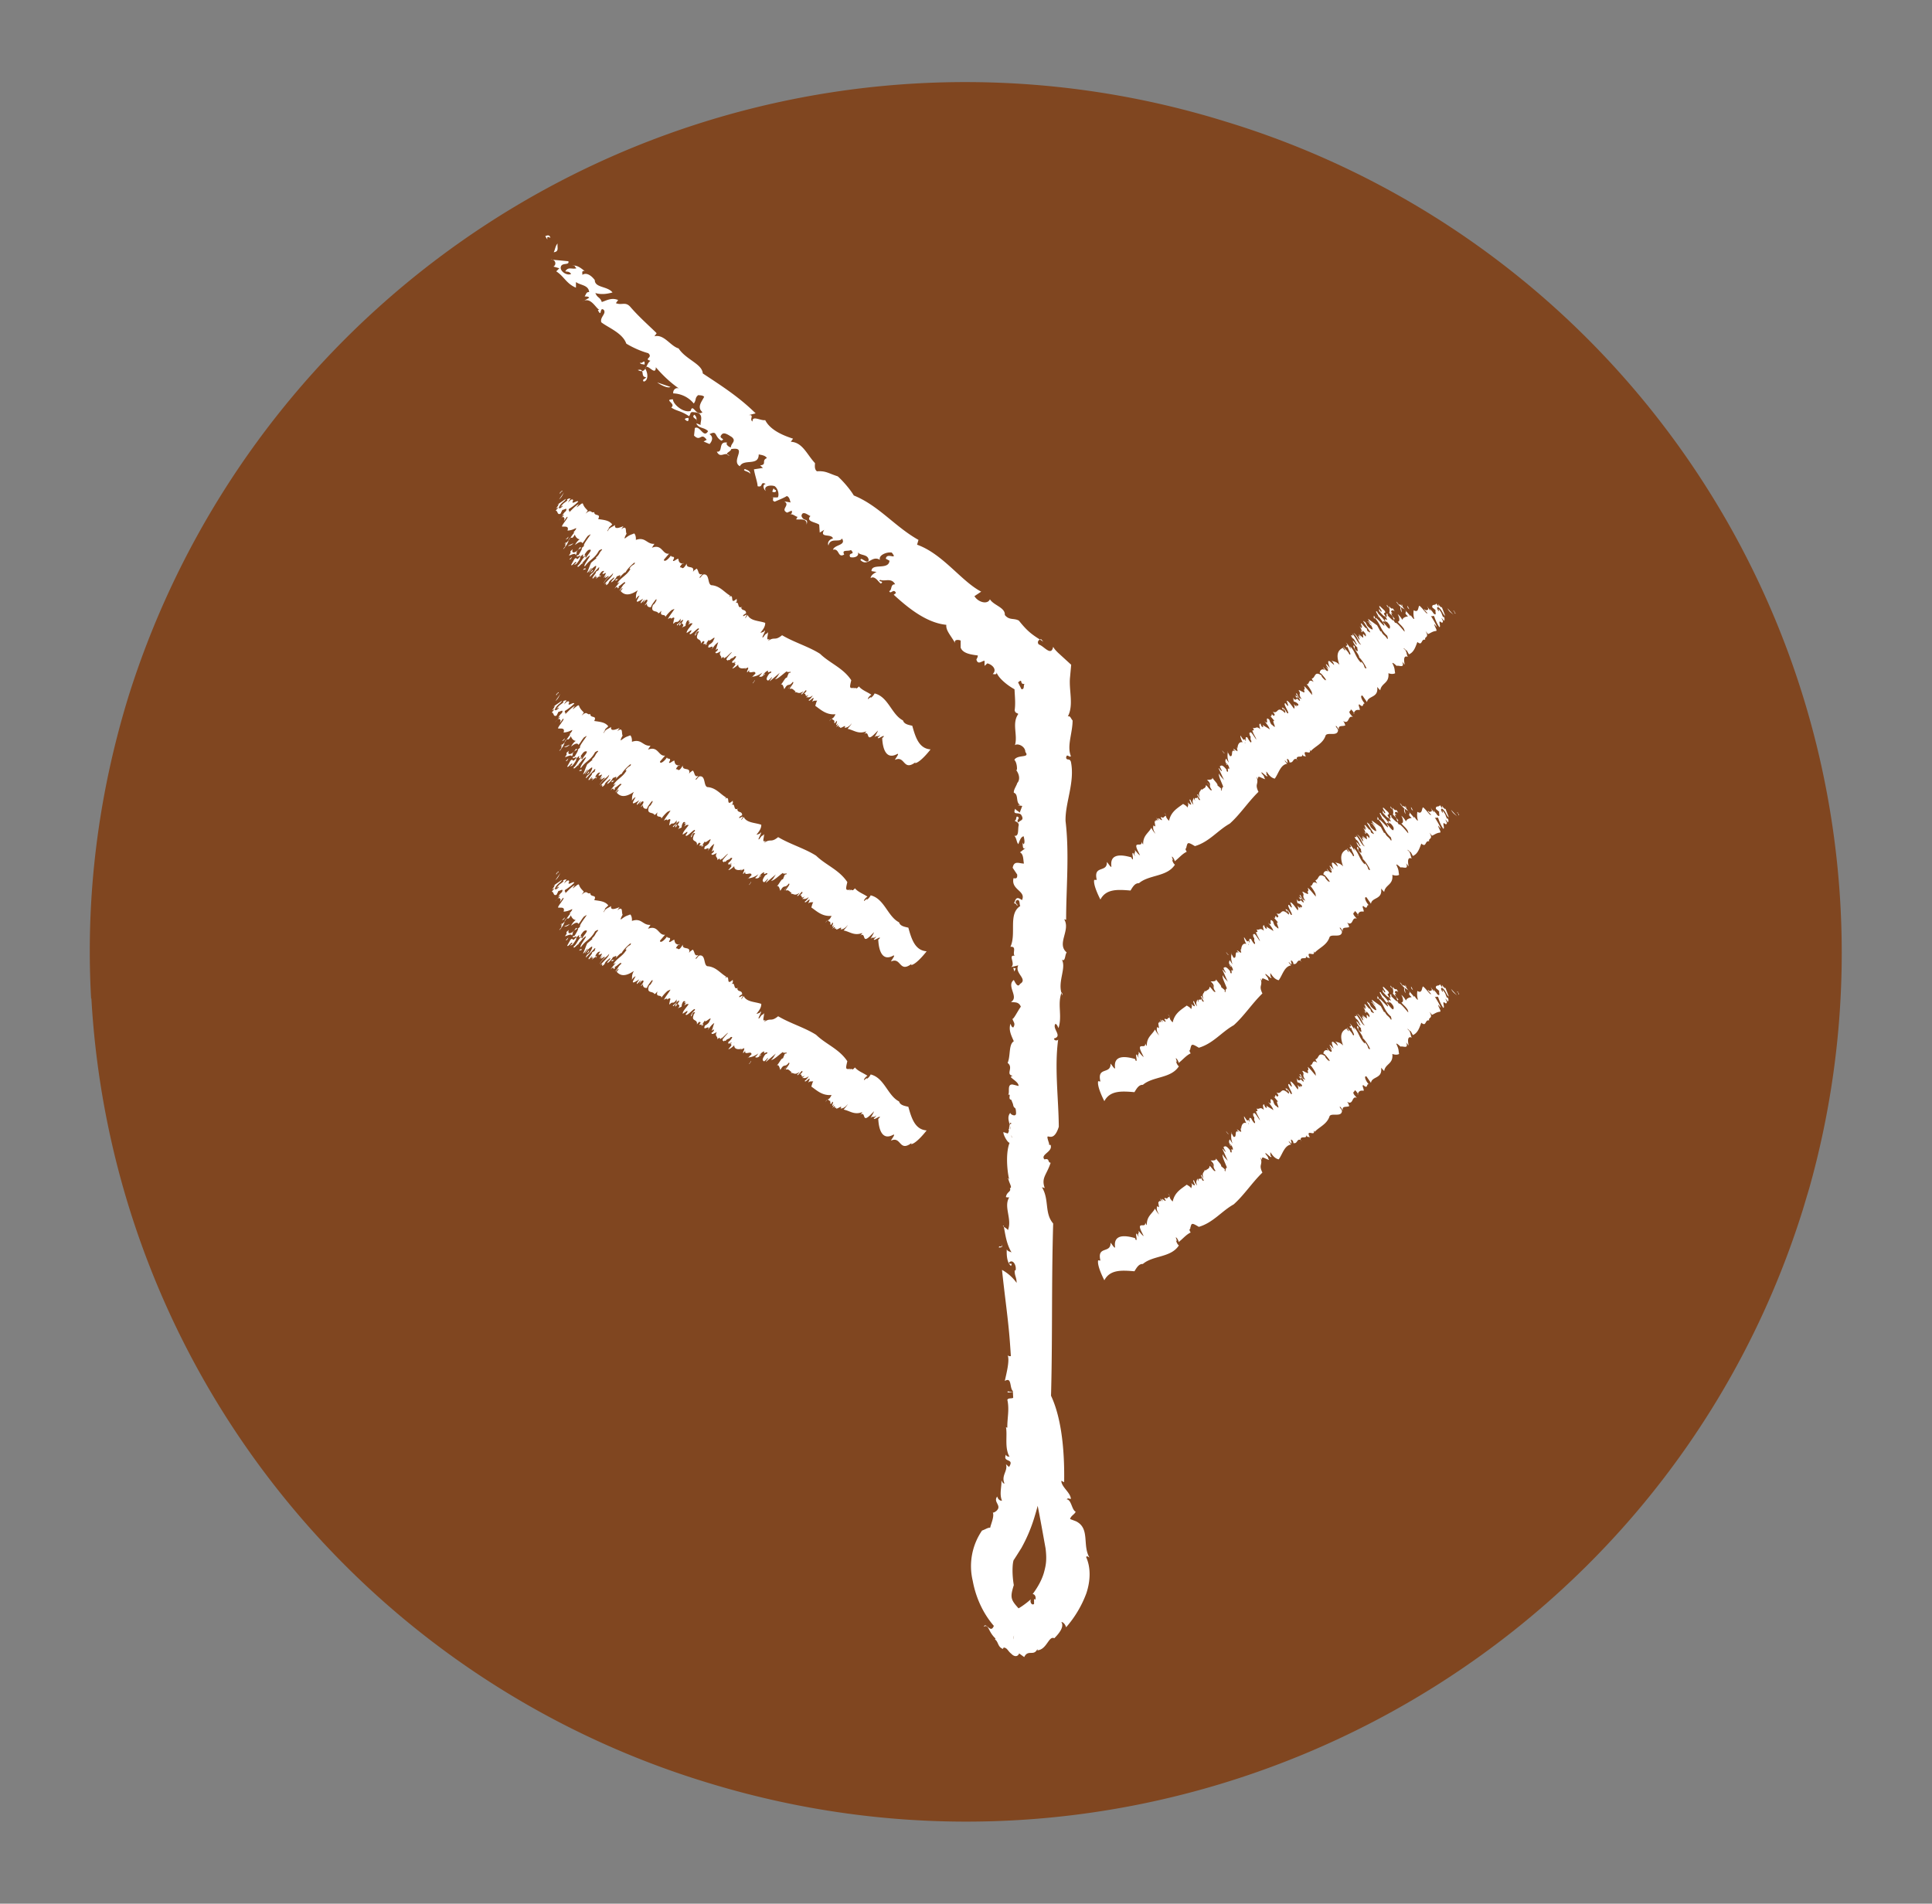 <?xml version="1.0" encoding="UTF-8"?>
<svg xmlns="http://www.w3.org/2000/svg" id="Camada_1" data-name="Camada 1" version="1.1" viewBox="0 0 687 677">
  <rect x="0" y="0" width="687" height="677" fill="#808080" stroke="none"/>
  <defs>
    <style>.cls-2{stroke-width:0;fill:#fff}</style>
  </defs>
  <path fill="#804620" stroke-width="0" d="M32.4 355.1c-2-35.6 2.3-72 13.5-108.1A311.9 311.9 0 0 1 435.7 43.2a309 309 0 0 1 207.7 379.2l-2.3 7.7c-50.9 163-225.5 254.3-389.7 203.8A309.6 309.6 0 0 1 32.5 355.1Z"></path>
  <path d="M195.7 84.6c-2.3-1.4 0 2.3-1.8-.6.8-.4 1.6-.5 1.8.6ZM364.9 460.8c5.9 8.2 2.9 20.2 8.2 29 .4 1.1-2.8.3-1.6 2.7 5.9 8.2 7.1 22.9 6.9 34.6l-1-.5c0 2.2 3.2 4.1 3.4 6.4-.5.2-.9-.5-1.5.2 1.7.1 1.8 3.8 3.2 4.4-.4 1-1.6 1.3-2 2.6l2.1.8c5.1 2.5 2.2 8.5 4.8 12.9-.4-.2-.8-.7-1.2-.2 1.7 3.7 1.6 8.4.1 12.9a38.9 38.9 0 0 1-7.2 12.1c-.2-.7-.8-1.8-1.7-1.9 1.1 1.7-.7 4-2.5 5.8-2-1-2.6 4-6 4.3v-.5c-1.3 2.8-3.3 0-4.7 2.9l-1.8-1.3c-.5 1.3-1.8 1.2-2.8.1-1.2-.9-1.4-2.1-2.7-2.2l-.3.5c-1.9-.8-1.5-2.5-2.8-3.4l.2-.3c-2.8-2.6-2.3-5.3-4.2-4.2.9-1.9 2.4 2.7 3.6-.3-3.8-4.4-6.4-10-7.5-16a22.4 22.4 0 0 1 3.3-17.9c1.4-.5 2.1-1.1 2.9-1 .2-1.2 1.6-4.1.9-5.5 0 .4 1.3-.3 1.6-.8 1.5-1.7-1.5-2.9 0-4.8.3 1 .9 1.5 1.7 1.5-1-2.4-.1-4.8-.2-7.2.3.4.4 1 1.1 1.1-1.3-2.9 1.3-4.5.5-6.9l1.1 1c2.1-3.3-2.4-1.4-1.1-4.4.3.8.8.6 1.3.8-1.9-3.2-.7-7.7-1.3-10.6.2.2.5.2.5.2-.1-3.1.8-6.4 0-9.9.6-1.2 3 .6 2.8-2.8-2.5 0-.7-5.7-3.7-3.9.6-2.8 1.8-7.3 1-9.2.9 1.3 3.2-1.2 3.2 1.1l1.6-1.7c1 .3-.5 1.8.9 1.3 0-1.2-.8-4.7-.4-5.7-1.4-2.3-4.2-4.4-4.3-8 .9 1.7 2.8-.8 3.2.4l-4.5-5.2c0-1.2 2-.2 1.5-1.9-.7 0-1-.7-1.6-1.3.3-.4-.3-5 2.2-5.3 1-.5.4 2 1.4.7 0-2.2-.7-2.3-.7-4.5h.3c.5-1.4-.8-4.3-2.3-2.8-.1 1 1.5-.3.7 1.2-1.4-1.1-1.6-3.7-1.5-5.9.4.8 1 .7 1.7 1.1-1.8-3-2.2-6.2-2.8-9.5-1.2-.1 2.1 1.3 1.4 1.8 1.9-4.1-1.8-8.8.8-12.2.2.6-1.7.2-1.4.2.3-2 2-1.8 1.4-3.2 1 0-.2-1.7-.5-3.1-.7-.7.5-.3.5.9-.7-1.9-1.8-9.6-.1-13.9-.7 0-2.3-2.8-2.2-3.8l1.5.5c1-.9 0-3.4 1.4-3.5-1.8-2.3 1.1 8.4-.2 5.4 1.3-.7-2.2-4.2-.2-3.4 0-2-1.6-4.1 0-5.9-.3.5 2.1 1.8 2 .1-.1-2.9-.7-.9-1.1-3.2l-.6-1.5c-1.5-.2.4-2.6-1.4-1.6 1.3-.3-.5-4.2 2-3.8l2 .5c0-1.3-1.9-2.2-2.8-3.2.2-.2.6-.5.9-.4-3-.4.3-2.9-2-4.6 1.1-2.5.3-6.6 2.2-7.7-.9-2.1-1.9-3.9-1.2-6.2.3.5.3 1.1 1 1.3.9-1.4.1-1.8-.3-3.1.4.3 1.9-2.8 3-4.3-.8-2-2.5-1.4-3.5-1.7 3-1.7-1.8-5.7 1-7.8.4.7 1.4 3 2.2 1.4 3-1.7-2.1-3.8-.6-6.6l-2.5.6c1.6-1.2-1.3-4.4 1.2-4-.9-1 .9-3.4-1.5-3.2 2.2-4.7-.9-11.7 3.5-14.5-.4-.7 0-2.4-1.2-2.1-1.4 1.1.9 1.6 0 2 0-.6-.7-.8-1-.9.6-1.5.8-2.6 2.8-1.1 1.6-3.3-4-3.6-3-7.8 1 .2 1.4 0 1.3-1.3l-1.6-2.4c.5-2.7 2.3-1.5 4-1.5-.3-1.5-.1-3.3-1.4-4l2.2-1.7c-1.6 1.2-1-1.2-1.4-1.9l.4.7c.7-.2.3-2 .1-2.8-1.1.2-1.5 1.9-1.9 2.8-.7-.8-.5-1.9-1.4-3 1.7.4 1.2-2.3 1.5-3.5.4-1.3-1.4-1.6-1.4-1.9.9 0 .2-2.2 1.4-1.1.3.5-.9 1-.1 1.8.7-.9 2.2-.7 1.1-2.6-.8-1.4-3.3.3-2.2-2.3.4.7 1.1.8 1.6 1.4l.9-2.4-1.5-.2c.4-.3.5 0 .7-.2-1.6-.8-.4-3.7-2.2-4.3-.1-1.2 1.1-2.6 1.3-3.7v.2c1.1-1.4.5-3.3-.5-4.6h.3c.1-.7 0-2.6-.9-3.6 1.2-2 5.7-.5 3.9-2.8 0-2-2.7-3.2-3.7-2.4 1.1-3.6-1.2-7.7 1.2-11.1-.6-.5-1-.2-1.3-1.3.6-4-.6-8.4.2-12l3.8 7.7c-.9-1-1.6-2-2-3.3 1.7.5 1-1.1 1.5-1.8-1.9.3-.4-2.1-2.2-.6-.7 1.2-1.3 1.6-.4 3-3.2-1.5-6.9-4.6-7.4-6.7.3 1.1-.5.9-1.3.8 1.6-1.5 0-3.3-1.9-3.8l-1 .9V235c-.8-.1-2.4 1.7-2.9-.5.3-.5.5-.9.5-1.4-2.1-.3-5.3-.6-6.1-2.8v-2.5c-.8-.4-2.6-.4-1.9 1-1.8-3.1-3.4-4.6-3.2-6.6-7.1-.7-13.7-6.1-18.7-10.7l.8-.6c-.8-1.9-1.9.7-2.4-.7 1.1-.3.3-2.5 2.1-2.4-1.3-2.5-3.7-.9-5.3-1.6-1.1.8 1.6.3.3 1.3-.5.2-2.1-3.1-3.7-1.9 0-1 1.3-1.8 2.1-2.2l-1.8-.3c0-3 6.1-.2 6.4-3.7l-1.3-.7c.3-2.5 4.5.8 2.1-2.2-1.9-.3-4.8 1-4.2 2.6-2.9-1.8-4.3 2.6-6.9.1 0-1.5 2.4 1.7 2.9 0-.2-2.3-3.2-1.5-3.9-2.9.8 1.7-1.6 2.2-2.7 1.8-.8-1.9 2.1-.6.3-2.5-1.1.6-3.4-.3-2.4 1.6-2.4 1.4-1.6-2.3-4-1.7.6-1.9 4.8-1.5 3.2-4-.8 1.6-4.2-.5-4.8 2.5-.5-1.1.3-2.2 1.6-2.5-.5-1.9-5 0-3.1-3.1l-1.6 1-.2-2.8c-1-.9-5-1.1-3.1-3.1-.5 0-2.9-2.3-3.2 0 .8 2.2 2.6.5 1.8 3.1.3-2.5-2.4-1.7-3.7-1.9l.5-.9c-.8-.1-1.8-1.3-2.9-.8.8-.1 1.1-.8.8-1.4l-1.6.7c-2.6-1.2 1.3-2.6-1-4l2.4.4c-.5 0-.2-1.8-1.5-2.3-1.3.8-3.2 1.5-4.3 2-1.6-.5.6-1.7-1.6-1.5h2.6c.5-.2.6-2.7-1-4-1.3-.5-4.2-.2-3.2 1.7-.8-.6-1.3-2.3 0-2.5-2.1-1.1-.8 1.4-2.9.8 0-1.3-1-4-1.3-6l3.2-.5-1-.9c2.6-.3.3-1.7 2.4-2.6-.5-.9-1.8-1.1-2.9-1.3 0 4.3-5.3 1.4-6.7 4.2-3.4-1.9 3-7.1-3.1-6.1 0 1-2.9 1.5-.6 2.4-1.6-1.8-3.2 1.2-4.5-1.5 2.4.4.3-3.8 3.7-3.2-.8.6.8 1.7 1.3 1.7 0-1.5 2.1-2.2.3-3.7-1.3-.8-2.9-2-3.7-.7-1.1 1.3 1.8 1.3 0 2-2.6-1.5-1.3-3.8-4.2-2.3 1.6 1 .8 2.7 0 3.5l-2.1-.9 1.1-.6c-2.1-2.9-2.1.9-4.5-1.5l.3-2.7c1.9-1 3.1 3.9 4.7 1.1-1.6-1.5-3.2-.8-4.2-2.7.5 0 1 .4 1.6.5-.5-.6 1.7-4.3-2.3-4.5-1.8-.3-1.1.6-1.9 1.4-2.9-2-4.5-1.8-6.3-3.1 1.9-1.4-2.9-2.8.6-2.9 0 1.8 3.9 5 6.3 4.1.8-2.9 1.8 2.1 4.2.5-2.1-1.9-.2-3.8.6-5.5-.5-.6-1.6-.5-2.1-.6-1.3 1-.6 1.7-1.6 3a9.8 9.8 0 0 0-7.3-3.6c-.2-1.3 1.1-2.3 2.1-1.7-3.1-2.1-6-4.9-8.3-7.6 0 3.6-3.4-2.1-3.7.6 1 1.7 1 4.2-.6 4.5-.8-.9.8-.9.8-1.6-2.1.1-.2-3.3-2.9-2.5 3.1 1.6 2.7-2.1 4.5-3.3-2.6-.7 1.1-1.1-.8-2.7-2.6-.7-5.5-2-7.8-3.4-1.3-3.8-6.5-5.7-8.9-7.6-.5-1.9 1.9-3 .9-4.4-1.6-1.3-.6 3-2.1.1l.5-.2c-1.1-.2-3.1-4.9-6-2.8l2.4-1.4c-.3-.6-1.1-.4-1.6-.5.5-.7.6-1.7 1.6-1.5-.2-2.6-3.1-2.4-4.7-3.6v2c-3.4-1.4-4.2-4-7-5.8l1.1-1.1-2.1-.6c1.3-.8.6-2.7-1-2.5l6.3.6c.5 1.6-2.4.3-2.7 2.1-.3 1.5 2.3 3.2 3.7 2.4-.8-.9-1-.7-2.1-.9 1.1-1.8 2.4-.6 4-1.1-.5-.3-.8-1.4-1.3-1 1.6 0 2.6.7 4.2 2-1.6-.3-.3 1.5-1.1 1.6 1.3-1.3 3.2-.4 4.7 1.6 0 2.8 4.5 2.1 6.3 4.4-2.1.6-4.2.8-6.1.2.8 1.9 1.6 1.3 2.3 3.2 1.6-.5 3.5-1.7 5.8-.7l-.8 1.1c2.1.9 3.4-.7 5.2 1.4 3.1 3.6 6.8 6.8 9.3 9.3l-.8 1.1c3.4-.9 5.7 3.5 8.6 4.3 2.6 4 8.4 5.5 8.6 8.9 6.8 4.5 12.8 8.3 18.8 14.2l-2.4.6c2.1-.1 0 1.5 1.3 2.3-.2-2.3 2.9-.2 4.5-.5 1.8 3.6 6.5 5.5 9.9 6.6l-.8 1.1c4.2.2 5.7 4.5 8.6 7.6 0 .7-.3 2.2.7 2.9 3.2-.2 4 .7 7.4 1.8 1.8 1.6 4.4 4.6 5.7 6.8 8.9 3.6 14.6 11.1 23 15.8l-.5 1.7c9.2 3.3 15.7 13 22.8 16.7l-2.4 1.6c1.3 2.2 4.7 3.1 5.5 1.1 1.3 2.2 5.5 2.9 5.3 5.6 1.6 2 3.2 1 5 2 3.2 4 4.7 5 8.7 7.5l-.8-.9c-.8.1-1.6 1-.8 1.9 1.8.5 4.4 4.4 5.1.8.4.8 1 1.4 1.7 2.1l4.7 4.3-.4 4.4c-.5 4.6 1.4 9.9-.8 14 .9-.4 1.1.8 1.7 1.4 0 4.5-2.1 9.1-.6 12.7-.5.7-1.5-1.2-1.7.6.3 1.1 1.2 0 1.7 1.4 1.5 7.3-2.1 14.6-1.9 21.1 1.4 11.7.2 23.9.2 35.1l-.7-.2c2.4 3.9-2.8 8.7.9 11.8-.7.9-.4 3.4-1.7 2.6 1.7 3.1-1.9 8.3.2 12.7 0-.4 0-.6-.3-1.1-1.6 4.3.3 8.2-1.1 12.7-.3-.5-.5-1.3-1.1-1.5-1.3 1.7 2.7 4.4-.5 5.2 0 1 1.6.8 1.5.2-1.4 10 .1 20.8.2 31.2-2.3 7.3-5.4.1-3.4 6.1-.6.4 1.2.4.5.5.8 2.3-3.8 3.3-2.2 5 2-.5 1 1.1 2.2 1.2-1.5 4.5-3.4 5.3-2.1 9l-1-.3c2.7 4.4.8 9.2 4 12.9-.7 23.3-.1 45.6-1 68.3-.9 11.8-1.8 24-5.9 36.9a55.1 55.1 0 0 1-4.4 10.2l-1.7 2.7-.9 1.4v.1l-1.3-1h.2l.3.4c1.2.6.7.4.7.6-.5 1-.7 5 0 9-1.4 4.5-1.1 5.2 1.9 8.5-.5 0-.7-.1-.9.3 2-.9 1.7 2.4 3.6 1.2l.5.8-.2.3-.9 1a14.6 14.6 0 0 0-2.9 4.1c-.4.5-.7.9-.9 1.4-.2.5-.4 1.1-.4 1.7l.4-2 .1-1.2c0-.8 0-1.5-.2-2.3 0-.9 0-1.8-.2-2.7-.3-2.6-.5-1.4-.3-1.8l.4-.2c1.6-.6 4.1-2.3 6.1-4.1-.5.8.2 2.4 1.1 1.7v-1.8l.4.3c.4-.7 0-2-.9-2 2-2.7 3.3-5.2 4-7.6.7-2.6 1.1-4.4.6-8.6-1.9-10.5-3.7-21.2-6.7-31.5-.4-5.2-2.9-12.1-4.6-17.5-.4-8.4-.8-16.5-1.4-24.5-.6-8.1-1.8-16-2.8-25.6a15.6 15.6 0 0 1 7.5 9.4ZM198.3 86.6c-.3 1.2.7 2.9-1.4 3.1.5-.9.6-2.4 1.4-3.1Z" class="cls-2"></path>
  <path d="M229 128.6c.3-.2.2.8.2 1.1-.5-.3-1.6 0-1.6-.8.5.4.8-.1 1.3-.3ZM238.4 137.6c-.8.6-3.4-.6-4.7-1.6l4.7 1.6ZM244.8 148.6c.2 1.3-.3 1.5-1.3.5.3-.5.8-.4 1.3-.5ZM246.9 147.5c.8.6.8 1.4.8 2.2.5-.7-2.1-1.1-.8-2.2ZM264.9 166.8c.5.3 2.1.6 1.8 1.8 0-1-3.1-1.1-1.8-1.8ZM275.1 173.7c.3.3.3.5.8.6.3.8-.8.9-1.3.5l.5-1.2ZM360.7 345.5l-.4-1.3.9.2-.5 1.1zM356.3 442.6c.5 1.3-1 .9-1.1 1.1 0-1.2 1.2.5 1.1-1.1ZM358.3 495.2v-.4l2 .3-2 .1zM199.9 174.8c-.7 0-.8 1.6-.8.4.6-.6 1-1 .8-.4ZM325.5 271.1c-4.4 3.3-3.6-2.5-7.2-.9-.3 0 1.7-2.3.8-2.1-3.9 2.2-5.2-1.6-5.4-5.6l.6-.6c0-.7-2 1.1-2.2.5.3-.4.6-.5.9-1.2-1 1.2-1.2 0-2 1 .2-.6 1-1.7 1.2-2.4l-1.3 1.3c-3.2 3.1-1.4-1.4-3.6-.1.3-.3.6-.5.7-.9-2.9 1.1-4.4-.5-6.6-.9.4-.5 1.2-1.4 1.5-2-1.2 1.5-2 1.6-2.6 1.6 1-1.7-1.8.9-1.6-.3l.3-.3c-1.6 1.4.2-1.4-1.6.4l.7-1.4c-1.8 2.1.3-1.6-.8-.6l-.3.5c-.7.3 0-.9-.5-.7l.2-.3c-1 .1-.5-1.4-1.8.4.8-1.6 1.1-.2 2.2-2.5-3.3.3-5.2-1.6-7.2-3 .3-.9.3-1.2.7-1.9-.5.2-1-.2-1.8.5l.5-1.2c.1-.9-1.8 1.6-1.7.5.5-.3 1-.9 1.4-1.6-1.4 1.1-1.7.5-2.4.7.3-.2.5-.3.9-.9-1.6 1.2-.6-.9-1.7-.3l.9-.9c.3-1.7-1.8 2-1.8.8.4-.2.6-.7.9-1-1.9 1.5-2.2.2-3.2.5l.3-.4c-.7-.2-.9-1.2-2.1-.8.1-.6 1.9-2.4 1.1-2.5-1.5 2-1.6 0-3 2.6-.3-.7-.5-2.1-1.3-1.6.8-.6 1.6-2.7 2.2-2.5l.6-1.5c.7-.8.1.5.8-.6-.3 0-1.5.3-1.4-.2-1.3.9-3.4 3-4.2 2.8.9-.6 1.5-2.3 2-2.5l-3.8 3.2c-.3 0 1.2-1.6.5-1.3-.4.6-.8.8-1.2 1.2 0-.3-1.2-.1.2-2.2.5-.8.7-.2 1-1-.4-.3-.9.4-1.3.1l.2-.3c0-.5-1.4.3-1.9 1.6.1.2.8-1.2.7-.5-1 1-1.7 1-2.1.7.4-.2.8-.8 1.2-1.3-1.7 1.2-2.6 1.3-3.7 1.5-.7.9 1.5-1.6 1.2-1 .3-1.9-2.9.7-2.1-1.7.2 0-1 1.4-.8 1.1-.3-.4.8-1.7.2-1.4.6-.8-.5 0-.9.1-.6.5.2-.4.5-.4-.8.4-3.1.7-3-1.1-.4.5-1.9 1.6-2.1 1.4l1-1.2c.4-.9-.7-.3.1-1.4-1.5 1.2 2.4-.2 1 .6.7-1.1-2.2 1.4-.8-.2-.4-.2-1.8.9-1.2-.5 0 .3 1.6-1.5 1.2-1.6-.7-.2-.6.5-1.3.6l-.6.3c-.9 1.2-.3-.5-1.2 1 .7-1-1.2 0 .4-1.9l1.3-1.5c-.3 0-1.6 1.4-2.3 2 0-.2.3-.5.5-.8-1.9 2.4-.4-.6-2 1.1.2-1.2-1.1-1-.2-2.6-.9.5-1.9 1.1-1.9.3.3-.2.4-.2.8-.7.3-.9-.3-.3-.8 0 .3-.3.6-1.8 1-2.8-.9.5-1.8 1.8-2.4 2.6 1.5-2.6-2.1.8-.9-1.7.4-.2 1.4-.8 1.6-1.6 1.5-2.6-2 1.3-1.6-.3l-1.4 2.1c.7-1.4-1.6.6 0-1.4-.7.6 0-1.1-1.5.8.4-2.3-2.8-.6-.6-4.4-.4.2-.4-.3-1.1.7-.6 1.2.9-.6.4.2-.2 0-.6.5-.8.7 0-.6 0-.9 1.4-2.3.3-1.6-3.1 2.8-3.3 1.5.7-.8.8-1.1.5-1.2l-1.5 1c-.2-.7 1.1-2 2.1-3.4-.4 0-.7-.3-1.6.6l1-1.9c-.7 1.4-.8.6-1.2.9l.4-.2c.4-.6-.2-.5-.5-.4-.6.9-.6 1.4-.6 1.8-.6.5-.7.2-1.4.8 1.1-1.3.3-1.3.2-1.5 0-.5-1.2 1-1.2.9.5-.7-.3-.4.6-1.2.2-.2-.3.8.3.3.2-.6 1.2-1.8.2-1.2-.7.5-1.9 2.6-1.8 1.5.4-.2.8-.7 1.3-1.1v-1l-.8 1.2.4-.6c-1.1 1.2-.9-.1-2.1 1.2-.3 0 .2-1.2.1-1.5h.1c.3-1-.4-.8-1.2-.1l.2-.3c0-.2-.5-.3-1.2.3.4-1.2 3.4-4.6 1.8-3.4-.4-.2-2.2 1.8-2.7 2.6 0-1.3-2.2.1-1.4-2.2-.5.4-.6.8-1.1.9-.5-1.2-3 0-1.9-3 .7-.3.9-1.2 1.5-1.9-1.1.9.6-1.3-.9.5-.8 1.1-1.2 1.6-1.3 2.2-1 .2-1.8-.5-1.3-1.7-.2.6-.6.9-1 1.1 1.4-1.7 1.2-2.3.4-1.9l-.9 1 .6-1.2c-.4.2-1.8 2.1-1.4.9l.8-1.2c-1 .6-2.6 1.7-2.2.6l.9-1.7c-.3 0-1.2.8-1.3 1.4.1-1.4-.1-1.8.7-3.3-3.5 2.4-5.1 1.4-6.1.3l.6-.8c.3-1-1.2 1.2-1 .5.7-.7 1-1.8 2-2.5.2-1.2-1.6.9-2.2 1-.9 1 .8-.5-.3.8-.3.3 0-1.3-1.3.2.4-.7 1.4-1.8 1.9-2.4l-.9.5c1.1-2.1 3.3-2.7 4.7-5.2h-.4c1-1.8 2.1-1.3 1.9-2.3-.9.6-2.9 2.6-3.2 3.5-.9 0-3.2 3.5-3.7 2.9.5-1 .7.2 1.6-1.2.7-1.5-1.1.2-1-.4-.2.8-1.6 2.2-2.1 2.3.3-1 1.4-1.3 1-1.8-.8.8-1.7 1.2-1.9 2.1-1.8 1.9 0-.9-1.5.5 1-1.5 3.1-3 3.1-4.1-1 1.4-2.1 1.4-3.4 3.7.1-.5 1-1.7 1.8-2.4.4-1.1-2.6 2-.6-.8l-1.2 1.3.9-1.8c-.2-.2-2.3 1.3-.6-.8-.2.2-.7-.4-1.7 1.3-.4 1.2 1.2-.8-.1 1.4 1-1.8-.7-.2-1.3.2l.6-.8c-.4.2-.5-.2-1.3.7.5-.4.9-1 .9-1.3l-1.1 1.2c-1 .2 1.6-2.3.9-2.3l1.1-.7c-.2.1.5-1.2 0-.9l-3 3.2c-.7.3.9-1.4-.3-.4l1.4-1.1c.3-.3 1.3-2.1.9-2.3-.5.2-2.2 1.6-2.3 2.5-.2-.1.1-1 .9-1.7-.7 0-.9 1.3-1.8 1.7.5-.9.9-2.3 1.5-3.6l1.9-1.6-.2-.2c1.5-1.3.8-1.3 2.2-2.8 0-.4-.6 0-1.1.3-1.6 3-3.3 3.1-5 5.6-1.2.1 4.1-6.1.5-2.9-.4.7-2.1 2.2-1.2 1.9-.2-.6-2.1 2.2-1.9.8 1.1-.7 1.5-2.7 3.1-3.7-.7.8-.2.8 0 .7.5-1 1.9-2.3 1.5-2.7-.4 0-.8-.2-1.7 1.1-1.1 1.4.5.2-.7 1.4-.9 0 .7-2-1.4.2.5 0-.5 1.5-1.3 2.4l-.8.3.8-.8c0-1.1-1.5 1.5-1.8.8l1.1-2c1.3-1.4.3 1.3 2.2-1.2-.3-.4-1.4.8-1.3-.1.2-.2.4-.1.7-.3 0-.2 2.4-3.6.3-2.1-.9.5-.8.8-1.5 1.8-.8-.2-1.8.6-2.3.5 1.5-1.8-.5-.7 1.4-2.2-.6 1.2.3 1.8 1.9.2 1.5-2.3.2.7 2.1-1.4-.4-.4 1.3-2.5 2.3-4 0-.2-.6.3-.9.4-1.1 1.3-.9 1.4-2 2.7-.3-.8-1.3-.5-2.6.6.3-.8 1.4-2 1.7-2-.9-.1-1.5-.8-1.8-1.7-1.3 2.4-1.1 0-2.2 1.9 0 .7-1 2.5-1.9 3.3 0-.3.7-.9 1-1.4-1.2 1 1.1-2.2-.6-.5 1.1-.2 2.2-2.5 3.6-4.1-1.2.6 1-1.2.5-1.5a7 7 0 0 1-3 .9c.7-2-1.5-1.2-2-1.5.4-1.1 2.1-2.8 2-3.4-.4-.2-1.4 2.2-1.2 1l.3-.3c-.5.3 0-2-2.2.6l1.8-1.9c0-.3-.4.1-.7.3.5-.7.9-1.4 1.4-1.7.8-1.7-.8-.3-1.2-.5l-.7 1.4c-1.3.5-.8-1-1.7-1.1l1-1.2-.9.4c1-1.1 1.3-2.1.3-1.2l3.2-2.2c-.3.9-1.4 1.2-2.2 2.5-.7 1.1.1 1.2 1.1.1 0-.3-.3 0-.8.3 1.2-1.7 1.5-1.4 2.5-2.4-.2 0 0-.6-.4-.1.8-.6 1.2-.6 1.5-.4-.7.5-.7 1.1-1.1 1.5 1.2-1.4 1.9-1.6 2-.9-1 1.9 1.7-.4 1.8.4a16 16 0 0 1-3.3 2.6c-.3 1 .4.2.1 1.2 1-1 2.5-2.6 3.4-2.9l-.8 1.1c.8-.3 2.1-1.9 2.3-1.2.4 1.2 1.2 1.8 1.7 2.4l-.8 1.1c2.2-2 1.8 0 3.1-.6 0 1.7 2.5.3 1.4 2.5 2 .3 3.9.4 5 1.9l-1.5 1.4c1.2-1-.6 1-.1 1 .7-1.5 1.6-1.4 2.6-2.2-.3 1.7 1.5 1 3 .4l-.8 1.1c2.2-1.6 1.4.7 1.9 1.6-.3.5-.9 1.6-.6 1.7 1.8-1.4 1.9-1.2 3.3-1.8.4.3.7 1.3.6 2.3 3.5-1.2 3.8 1.6 6.6 1.4l-.9 1.4c3.7-1.5 3.7 2.5 6.1 2.1l-1.8 2.1c-.1 1 1.4.2 2.5-1.5-.1 1 1.9-.2.7 1.8.1.7 1.3-.6 1.9-.6.2 1.5.7 1.6 1.8 1.8v-.3c-.6.4-1.3 1.3-1.2 1.6.8-.4.7 1.5 2.4-1.4-.3 2.2 3 .3 2.2 3 .5-.8.8-.7 1.3-1.2.8.6.5 2.6 2 1.9-.2.5-1.1 1.1-.9 1.4.4-.1.7-.9 1.3-1.2 2.3-.4 1.4 3.3 2.8 3.8 3.1.2 4.6 2.5 6.7 3.7l-.4.5c2.2-1.5 0 3.2 2.8.6-.2.6.4.7-.5 1.6 1.6-1 .4 2.4 2.5 1.2l-.4.1c-.1 1.7 1.7.6 1.7 2.3-.3.2-.5.2-1 .7-.5 1.2 2.4-1.7.6 1 .2.1 1.1-1.2.9-1.2 1 2.3 4.1 2.1 6.3 2.9.1 2.5-3.2 4.3-.7 3.2-.3.6.8-.9.4-.4.9-.4-1.6 3.3-.3 2.2 1.1-1.7.9-.7 1.6-1.7 0 1.6-.9 3.1.6 2.4l-.7.8c2.5-1.8 2.4.1 5.1-2.1 4.4 2.6 9.4 4 13.5 6.6 3.5 3.4 8.2 5 11.1 9.4-.7 2.9-.6 2.9 1.1 2.7l-.6.8c1.4-1.8.8.4 2.2-1.3 1.2 1.4 2.9 1.9 4.5 3-.4 0-1.6 1.4-1.2 1.5l1.1-.9-.3.5c.4-.1 1.2-.9 1.5-1.6 4.9 1.2 6 7.5 10.1 9.6.4 1.4 2.1 1.6 3.3 1.9 1.2 4.4 2.5 8.1 6.5 8.4 0 0-3.5 4.6-5.5 4.9ZM200.6 175c-.6 1-.7 1.7-1.8 2.6l1.8-2.6Z" class="cls-2"></path>
  <path d="M202.1 190.9c.2-.2-.2.5-.2.6-.2 0-.8.6-.6.1.2 0 .5-.4.8-.7ZM203.9 193.2c-.7.8-1.6 1-2 .9l2-.9ZM203.4 198c-.3.8-.7 1.1-.9.9l.9-.9ZM205 196.4c.2.1 0 .6-.4 1.2.5-.7-.7 0 .4-1.2ZM207.7 202.2c.2 0 .9-.4.3.5.4-.7-1.3.6-.3-.5ZM210.7 202.6c0 .1 0 .3.2.1-.2.5-.7.9-.9.9l.7-1ZM251.3 229.2l-.5.2.6-.7-.1.5zM268.2 242c.6-.3-.4.9-.5 1-.3 0 .8-.9.5-1ZM280.3 244.9h-.1l1.3-1.6-1.2 1.6zM198.6 246.5c-.7 0-.8 1.6-.8.4.6-.6 1-1 .8-.4ZM324.1 342.8c-4.4 3.3-3.6-2.5-7.2-.9-.3 0 1.7-2.3.8-2.1-3.9 2.2-5.2-1.6-5.4-5.6l.6-.6c0-.7-2 1.1-2.2.5.3-.4.6-.5.9-1.2-1 1.2-1.2 0-2 1 .2-.6 1-1.7 1.2-2.4l-1.3 1.3c-3.2 3.1-1.4-1.4-3.6-.1.3-.3.6-.5.7-.9-2.9 1.1-4.4-.5-6.6-.9.4-.5 1.2-1.4 1.5-2-1.2 1.5-2 1.6-2.6 1.6 1-1.7-1.8.9-1.6-.3l.3-.3c-1.6 1.4.2-1.4-1.6.4l.7-1.4c-1.8 2.1.3-1.6-.8-.6l-.3.5c-.7.3 0-.9-.5-.7l.2-.3c-1 .1-.5-1.4-1.8.4.8-1.6 1.1-.2 2.2-2.5-3.3.3-5.2-1.6-7.2-3 .3-.9.3-1.2.7-1.9-.5.2-1-.2-1.8.5l.5-1.2c.1-.9-1.8 1.6-1.7.5.5-.3 1-.9 1.4-1.6-1.4 1.1-1.7.5-2.4.7.3-.2.5-.3.9-.9-1.6 1.2-.6-.9-1.7-.3l.9-.9c.3-1.7-1.8 2-1.8.8.4-.2.6-.7.9-1-1.9 1.5-2.2.2-3.2.5l.3-.4c-.7-.2-.9-1.2-2.1-.8.1-.6 1.9-2.4 1.1-2.5-1.5 2-1.6 0-3 2.6-.3-.7-.5-2.1-1.3-1.6.8-.6 1.6-2.7 2.2-2.5l.6-1.5c.7-.8.1.5.8-.6-.3 0-1.5.3-1.4-.2-1.3.9-3.4 3-4.2 2.8.9-.6 1.5-2.3 2-2.5l-3.8 3.2c-.3 0 1.2-1.6.5-1.3-.4.6-.8.8-1.2 1.2 0-.3-1.2-.1.2-2.2.5-.8.7-.2 1-1-.4-.3-.9.4-1.3.1l.2-.3c0-.5-1.4.3-1.9 1.6.1.2.8-1.2.7-.5-1 1-1.7 1-2.1.7.4-.2.8-.8 1.2-1.3-1.7 1.2-2.6 1.3-3.7 1.5-.7.9 1.5-1.6 1.2-1 .3-1.9-2.9.7-2.1-1.7.2 0-1 1.4-.8 1.1-.3-.4.8-1.7.2-1.4.6-.8-.5 0-.9.1-.6.5.2-.4.5-.4-.8.4-3.1.7-3-1.1-.4.5-1.9 1.6-2.1 1.4l1-1.2c.4-.9-.7-.3.1-1.4-1.5 1.2 2.4-.2 1 .6.7-1.1-2.2 1.4-.8-.2-.4-.2-1.8.9-1.2-.5 0 .3 1.6-1.5 1.2-1.6-.7-.2-.6.5-1.3.6l-.6.3c-.9 1.2-.3-.5-1.2 1 .7-1-1.2 0 .4-1.9l1.3-1.5c-.3 0-1.6 1.4-2.3 2 0-.2.3-.5.5-.8-1.9 2.4-.4-.6-2 1.1.2-1.2-1.1-1-.2-2.6-.9.5-1.9 1.1-1.9.3.3-.2.4-.2.8-.7.3-.9-.3-.3-.8 0 .3-.3.6-1.8 1-2.8-.9.5-1.8 1.8-2.4 2.6 1.5-2.6-2.1.8-.9-1.7.4-.2 1.4-.8 1.6-1.6 1.5-2.6-2 1.3-1.6-.3l-1.4 2.1c.7-1.4-1.6.6 0-1.4-.7.6-.1-1.1-1.5.8.4-2.3-2.8-.6-.6-4.4-.4.2-.4-.3-1.1.7-.6 1.2.9-.6.4.2-.2 0-.6.5-.8.7 0-.6 0-.9 1.4-2.3.3-1.6-3.1 2.8-3.3 1.5.6-.8.8-1.1.5-1.2l-1.5 1c-.2-.7 1.1-2 2.1-3.4-.4 0-.7-.3-1.6.6l1-1.9c-.7 1.4-.8.6-1.2.9l.4-.2c.4-.6-.2-.5-.5-.4-.6.9-.6 1.4-.6 1.8-.6.5-.7.2-1.4.8 1.1-1.3.3-1.3.2-1.5 0-.5-1.2 1-1.2.9.5-.7-.3-.4.6-1.2.2-.2-.3.8.3.3.2-.6 1.2-1.8.2-1.2-.7.5-1.9 2.6-1.8 1.5.4-.2.8-.7 1.3-1.1v-1l-.8 1.2.4-.6c-1.1 1.2-.9-.1-2.1 1.2-.3 0 .2-1.2.1-1.5h.1c.3-1-.4-.8-1.2-.1l.2-.3c0-.2-.5-.3-1.2.3.4-1.2 3.4-4.6 1.8-3.4-.4-.2-2.2 1.8-2.7 2.6 0-1.3-2.2.1-1.4-2.2-.5.4-.6.8-1.1.9-.5-1.2-3 0-1.9-3 .7-.3.9-1.2 1.5-1.9-1.1.9.6-1.3-.9.5-.8 1.1-1.2 1.6-1.3 2.2-1 .2-1.8-.5-1.3-1.7-.2.6-.6.9-1 1.1 1.4-1.7 1.2-2.3.4-1.9l-.9 1 .6-1.2c-.4.2-1.8 2.1-1.4.9l.8-1.2c-1 .6-2.6 1.7-2.2.6l.9-1.7c-.3 0-1.2.8-1.3 1.4.1-1.4-.1-1.8.7-3.3-3.5 2.4-5.1 1.4-6.1.3l.6-.8c.3-1-1.2 1.2-1 .5.7-.7 1-1.8 2-2.5.2-1.2-1.6.9-2.2 1-.9 1 .8-.5-.3.8-.3.3 0-1.3-1.3.2.4-.7 1.4-1.8 1.9-2.4l-.9.5c1.1-2.1 3.3-2.7 4.7-5.2h-.4c1-1.8 2.1-1.3 1.9-2.3-.9.6-2.9 2.6-3.2 3.5-.9 0-3.2 3.5-3.7 2.9.5-1 .7.2 1.6-1.2.7-1.5-1.1.2-1-.4-.2.8-1.6 2.2-2.1 2.3.3-1 1.4-1.3 1-1.8-.8.8-1.7 1.2-1.9 2.1-1.8 1.9 0-.9-1.5.5 1-1.5 3.1-3 3.1-4.1-1 1.4-2.1 1.4-3.4 3.7.1-.5 1-1.7 1.8-2.4.4-1.1-2.6 2-.6-.8l-1.2 1.3.9-1.8c-.2-.2-2.3 1.3-.6-.8-.2.2-.7-.4-1.7 1.3-.4 1.2 1.2-.8-.1 1.4 1-1.8-.7-.2-1.3.2l.6-.8c-.4.2-.5-.2-1.3.7.5-.4.9-1 .9-1.3l-1.1 1.2c-1 .2 1.6-2.3.9-2.3l1.1-.7c-.2.1.5-1.2 0-.9l-3 3.2c-.7.3.9-1.4-.3-.4l1.4-1.1c.3-.3 1.3-2.1.9-2.3-.5.2-2.2 1.6-2.3 2.5-.2-.1.1-1 .9-1.7-.7 0-.9 1.3-1.8 1.7.5-.9.9-2.3 1.5-3.6l1.9-1.6-.2-.2c1.5-1.3.8-1.3 2.2-2.8 0-.4-.6 0-1.1.3-1.6 3-3.3 3.1-5 5.6-1.2.1 4.1-6.1.5-2.9-.4.7-2.1 2.2-1.2 1.9-.2-.6-2.1 2.2-1.9.8 1.1-.7 1.5-2.7 3.1-3.7-.7.8-.2.8 0 .7.5-1 1.9-2.3 1.5-2.7-.4 0-.8-.2-1.7 1.1-1.1 1.4.5.2-.7 1.4-.9 0 .7-2-1.4.2.5 0-.5 1.5-1.3 2.4l-.8.3.8-.8c0-1.1-1.5 1.5-1.8.8l1.1-2c1.3-1.4.3 1.3 2.2-1.2-.3-.4-1.4.8-1.3-.1.2-.2.4-.1.7-.3 0-.2 2.4-3.6.3-2.1-.9.5-.8.8-1.5 1.8-.8-.2-1.8.6-2.3.5 1.5-1.8-.5-.7 1.4-2.2-.6 1.2.3 1.8 1.9.2 1.5-2.3.2.7 2.1-1.4-.4-.4 1.3-2.5 2.3-4 0-.2-.6.3-.9.4-1.1 1.3-.9 1.4-2 2.7-.3-.8-1.3-.5-2.6.6.3-.8 1.4-2 1.7-2-.9-.1-1.5-.8-1.8-1.7-1.3 2.4-1.1 0-2.2 2 0 .7-1 2.5-1.9 3.3 0-.3.7-.9 1-1.4-1.2 1 1.1-2.2-.6-.5 1.1-.2 2.2-2.5 3.6-4.1-1.2.6 1-1.2.5-1.5a7 7 0 0 1-3 .9c.7-2-1.5-1.2-2-1.5.4-1.1 2.1-2.8 2-3.4-.4-.2-1.4 2.2-1.2 1l.3-.3c-.5.3 0-2-2.2.6l1.8-1.9c0-.3-.4.1-.7.3.5-.7.9-1.4 1.4-1.7.8-1.7-.8-.3-1.2-.5l-.7 1.4c-1.3.5-.8-1-1.7-1.1l1-1.2-.9.4c1-1.1 1.3-2.1.3-1.2l3.2-2.2c-.3.9-1.4 1.2-2.2 2.5-.7 1.1.1 1.2 1.1.1 0-.3-.3 0-.8.3 1.2-1.7 1.5-1.4 2.5-2.4-.2 0 0-.6-.4-.1.8-.6 1.2-.6 1.5-.4-.7.5-.7 1.1-1.1 1.5 1.2-1.4 1.9-1.6 2-.9-1 1.9 1.7-.4 1.8.4a16 16 0 0 1-3.3 2.6c-.3 1 .4.2.1 1.2 1-1 2.5-2.6 3.4-2.9l-.8 1.1c.8-.3 2.1-1.9 2.3-1.2.4 1.2 1.2 1.8 1.7 2.4l-.8 1.1c2.2-2 1.8 0 3.1-.6 0 1.7 2.5.3 1.4 2.5 2 .3 3.9.4 5 1.9l-1.5 1.4c1.2-1-.5 1-.1 1 .7-1.5 1.6-1.4 2.6-2.2-.3 1.7 1.5 1 3 .4l-.8 1.1c2.2-1.6 1.4.7 1.9 1.6-.3.5-.9 1.6-.6 1.7 1.8-1.4 1.9-1.2 3.3-1.8.4.3.7 1.3.6 2.3 3.5-1.2 3.8 1.6 6.6 1.4l-.9 1.4c3.7-1.5 3.7 2.5 6.1 2.1l-1.8 2.1c-.1 1 1.4.2 2.5-1.5-.1 1 1.9-.2.7 1.8.1.7 1.3-.6 1.9-.6.2 1.5.7 1.6 1.8 1.8v-.3c-.6.4-1.3 1.3-1.2 1.6.8-.4.7 1.5 2.4-1.4-.3 2.2 3 .3 2.2 3 .5-.8.8-.7 1.3-1.2.8.6.5 2.6 2 1.9-.2.5-1.1 1.1-.9 1.4.4-.1.7-.9 1.3-1.2 2.3-.4 1.4 3.3 2.8 3.8 3.1.2 4.6 2.5 6.7 3.7l-.4.5c2.2-1.5 0 3.2 2.8.6-.2.6.4.7-.5 1.6 1.6-1 .4 2.4 2.5 1.2l-.4.1c-.1 1.7 1.7.6 1.7 2.3-.3.2-.5.2-1 .7-.5 1.2 2.4-1.7.6 1 .2.1 1.1-1.2.9-1.2 1 2.3 4.1 2.1 6.3 2.9.1 2.5-3.2 4.3-.7 3.2-.3.6.8-.9.4-.4.9-.4-1.6 3.3-.3 2.2 1.1-1.7.9-.7 1.6-1.7 0 1.6-.9 3.1.6 2.4l-.7.8c2.5-1.8 2.4.1 5.1-2.1 4.4 2.6 9.4 4 13.5 6.6 3.5 3.4 8.2 5 11.1 9.4-.7 2.9-.6 2.9 1.1 2.7l-.6.8c1.4-1.8.8.4 2.2-1.3 1.2 1.4 2.9 1.9 4.5 3-.4 0-1.6 1.4-1.2 1.5l1.1-.9-.3.5c.4-.1 1.2-.9 1.5-1.6 4.9 1.2 6 7.5 10.1 9.6.4 1.4 2.1 1.6 3.3 1.9 1.2 4.4 2.5 8.1 6.5 8.4 0 0-3.5 4.6-5.5 4.9ZM199.3 246.7c-.6 1-.7 1.7-1.8 2.6l1.8-2.6Z" class="cls-2"></path>
  <path d="M200.8 262.6c.2-.2-.2.5-.2.6-.2 0-.8.6-.6.1.2 0 .5-.4.8-.7ZM202.6 264.8c-.7.8-1.6 1-2 .9l2-.9ZM202.1 269.7c-.3.8-.7 1.1-.9.9l.9-.9ZM203.6 268c.2.1 0 .6-.4 1.2.5-.7-.7 0 .4-1.2ZM206.3 273.8c.2 0 .9-.4.3.5.4-.7-1.3.6-.3-.5ZM209.4 274.3c0 .1 0 .3.2.1-.2.5-.7.9-.9.9l.7-1ZM250 300.9l-.6.2.7-.8-.1.6zM266.9 313.7c.6-.3-.4.9-.5 1-.3 0 .8-.9.5-1ZM279 316.6h-.1l1.2-1.7-1.1 1.7zM198.6 310.2c-.7 0-.8 1.6-.8.4.6-.6 1-1 .8-.4ZM324.1 406.5c-4.4 3.3-3.6-2.5-7.2-.9-.3 0 1.7-2.3.8-2.1-3.9 2.2-5.2-1.6-5.4-5.6l.6-.6c0-.7-2 1.1-2.2.5.3-.4.6-.5.9-1.2-1 1.2-1.2 0-2 1 .2-.6 1-1.7 1.2-2.4l-1.3 1.3c-3.2 3.1-1.4-1.4-3.6-.1.3-.3.6-.5.7-.9-2.9 1.1-4.4-.5-6.6-.9.4-.5 1.2-1.4 1.5-2-1.2 1.5-2 1.6-2.6 1.6 1-1.7-1.8.9-1.6-.3l.3-.3c-1.6 1.4.2-1.4-1.6.4l.7-1.4c-1.8 2.1.3-1.6-.8-.6l-.3.5c-.7.3 0-.9-.5-.7l.2-.3c-1 .1-.5-1.4-1.8.4.8-1.6 1.1-.2 2.2-2.5-3.3.3-5.2-1.6-7.2-3 .3-.9.3-1.2.7-1.9-.5.2-1-.2-1.8.5l.5-1.2c.1-.9-1.8 1.6-1.7.5.5-.3 1-.9 1.4-1.6-1.4 1.1-1.7.5-2.4.7.3-.2.5-.3.9-.9-1.6 1.2-.6-.9-1.7-.3l.9-.9c.3-1.7-1.8 2-1.8.8.4-.2.6-.7.9-1-1.9 1.5-2.2.2-3.2.5l.3-.4c-.7-.2-.9-1.2-2.1-.8.1-.6 1.9-2.4 1.1-2.5-1.5 2-1.6 0-3 2.6-.3-.7-.5-2.1-1.3-1.6.8-.6 1.6-2.7 2.2-2.5l.6-1.5c.7-.8.1.5.8-.6-.3 0-1.5.3-1.4-.2-1.3.9-3.4 3-4.2 2.8.9-.6 1.5-2.3 2-2.5l-3.8 3.2c-.3 0 1.2-1.6.5-1.3-.4.6-.8.8-1.2 1.2 0-.3-1.2-.1.2-2.2.5-.8.7-.2 1-1-.4-.3-.9.4-1.3.1l.2-.3c0-.5-1.4.3-1.9 1.6.1.2.8-1.2.7-.5-1 1-1.7 1-2.1.7.4-.2.8-.8 1.2-1.3-1.7 1.2-2.6 1.3-3.7 1.5-.7.9 1.5-1.6 1.2-1 .3-1.9-2.9.7-2.1-1.7.2 0-1 1.4-.8 1.1-.3-.4.8-1.7.2-1.4.6-.8-.5 0-.9.1-.6.5.2-.4.5-.4-.8.4-3.1.7-3-1.1-.4.5-1.9 1.6-2.1 1.4l1-1.2c.4-.9-.7-.3.1-1.4-1.5 1.2 2.4-.2 1 .6.7-1.1-2.2 1.4-.8-.2-.4-.2-1.8.9-1.2-.5 0 .3 1.6-1.5 1.2-1.6-.7-.2-.6.5-1.3.6l-.6.3c-.9 1.2-.3-.5-1.2 1 .7-1-1.2 0 .4-1.9l1.3-1.5c-.3 0-1.6 1.4-2.3 2 0-.2.3-.5.5-.8-1.9 2.4-.4-.6-2 1.1.2-1.2-1.1-1-.2-2.6-.9.5-1.9 1.1-1.9.3.3-.2.4-.2.8-.7.3-.9-.3-.3-.8 0 .3-.3.6-1.8 1-2.8-.9.5-1.8 1.8-2.4 2.6 1.5-2.6-2.1.8-.9-1.7.4-.2 1.4-.8 1.6-1.6 1.5-2.6-2 1.3-1.6-.3l-1.4 2.1c.7-1.4-1.6.6 0-1.4-.7.6 0-1.1-1.5.8.4-2.3-2.8-.6-.6-4.4-.4.2-.4-.3-1.1.7-.6 1.2.9-.6.4.2-.2 0-.6.5-.8.7 0-.6 0-.9 1.4-2.3.3-1.6-3.1 2.8-3.3 1.5.7-.8.8-1.1.5-1.2l-1.5 1c-.2-.7 1.1-2 2.1-3.4-.4 0-.7-.3-1.6.6l1-1.9c-.7 1.4-.8.6-1.2.9l.4-.2c.4-.6-.2-.5-.5-.4-.6.9-.6 1.4-.6 1.8-.6.5-.7.2-1.4.8 1.1-1.3.3-1.3.2-1.5 0-.5-1.2 1-1.2.9.5-.7-.3-.4.6-1.2.2-.2-.3.8.3.3.2-.6 1.2-1.8.2-1.2-.7.5-1.9 2.6-1.8 1.5.4-.2.8-.7 1.3-1.1v-1l-.8 1.2.4-.6c-1.1 1.2-.9-.1-2.1 1.2-.3 0 .2-1.2.1-1.5h.1c.3-1-.4-.8-1.2-.1l.2-.3c0-.2-.5-.3-1.2.3.4-1.2 3.4-4.6 1.8-3.4-.4-.2-2.2 1.8-2.7 2.6 0-1.3-2.2.1-1.4-2.2-.5.4-.6.8-1.1.9-.5-1.2-3 0-1.9-3 .7-.3.9-1.2 1.5-1.9-1.1.9.6-1.3-.9.5-.8 1.1-1.2 1.6-1.3 2.2-1 .2-1.8-.5-1.3-1.7-.2.6-.6.9-1 1.1 1.4-1.7 1.2-2.3.4-1.9l-.9 1 .6-1.2c-.4.2-1.8 2.1-1.4.9l.8-1.2c-1 .6-2.6 1.7-2.2.6l.9-1.7c-.3 0-1.2.8-1.3 1.4.1-1.4-.1-1.8.7-3.3-3.5 2.4-5.1 1.4-6.1.3l.6-.8c.3-1-1.2 1.2-1 .5.7-.7 1-1.8 2-2.5.2-1.2-1.6.9-2.2 1-.9 1 .8-.5-.3.8-.3.3 0-1.3-1.3.2.4-.7 1.4-1.8 1.9-2.4l-.9.5c1.1-2.1 3.3-2.7 4.7-5.2h-.4c1-1.8 2.1-1.3 1.9-2.3-.9.6-2.9 2.6-3.2 3.5-.9 0-3.2 3.5-3.7 2.9.5-1 .7.2 1.6-1.2.7-1.5-1.1.2-1-.4-.2.8-1.6 2.2-2.1 2.3.3-1 1.4-1.3 1-1.8-.8.8-1.7 1.2-1.9 2.1-1.8 1.9 0-.9-1.5.5 1-1.5 3.1-3 3.1-4.1-1 1.4-2.1 1.4-3.4 3.7.1-.5 1-1.7 1.8-2.4.4-1.1-2.6 2-.6-.8l-1.2 1.3.9-1.8c-.2-.2-2.3 1.3-.6-.8-.2.2-.7-.4-1.7 1.3-.4 1.2 1.2-.8-.1 1.4 1-1.8-.7-.2-1.3.2l.6-.8c-.4.2-.5-.2-1.3.7.5-.4.9-1 .9-1.3l-1.1 1.2c-1 .2 1.6-2.3.9-2.3l1.1-.7c-.2.1.5-1.2 0-.9l-3 3.2c-.7.3.9-1.4-.3-.4l1.4-1.1c.3-.3 1.3-2.1.9-2.3-.5.2-2.2 1.6-2.3 2.5-.2-.1.1-1 .9-1.7-.7 0-.9 1.3-1.8 1.7.5-.9.9-2.3 1.5-3.6l1.9-1.6-.2-.2c1.5-1.3.8-1.3 2.2-2.8 0-.4-.6 0-1.1.3-1.6 3-3.3 3.1-5 5.6-1.2.1 4.1-6.1.5-2.9-.4.7-2.1 2.2-1.2 1.9-.2-.6-2.1 2.2-1.9.8 1.1-.7 1.5-2.7 3.1-3.7-.7.8-.2.8 0 .7.5-1 1.9-2.3 1.5-2.7-.4 0-.8-.2-1.7 1.1-1.1 1.4.5.2-.7 1.4-.9 0 .7-2-1.4.2.5 0-.5 1.5-1.3 2.4l-.8.3.8-.8c0-1.1-1.5 1.5-1.8.8l1.1-2c1.3-1.4.3 1.3 2.2-1.2-.3-.4-1.4.8-1.3-.1.2-.2.4-.1.7-.3 0-.2 2.4-3.6.3-2.1-.9.5-.8.8-1.5 1.8-.8-.2-1.8.6-2.3.5 1.5-1.8-.5-.7 1.4-2.2-.6 1.2.3 1.8 1.9.2 1.5-2.3.2.7 2.1-1.4-.4-.4 1.3-2.5 2.3-4 0-.2-.6.3-.9.4-1.1 1.3-.9 1.4-2 2.7-.3-.8-1.3-.5-2.6.6.3-.8 1.4-2 1.7-2-.9-.1-1.5-.8-1.8-1.7-1.3 2.4-1.1 0-2.2 2 0 .7-1 2.5-1.9 3.3 0-.3.7-.9 1-1.4-1.2 1 1.1-2.2-.6-.5 1.1-.2 2.2-2.5 3.6-4.1-1.2.6 1-1.2.5-1.5a7 7 0 0 1-3 .9c.7-2-1.5-1.2-2-1.5.4-1.1 2.1-2.8 2-3.4-.4-.2-1.4 2.2-1.2 1l.3-.3c-.5.3 0-2-2.2.6l1.8-1.9c0-.3-.4.1-.7.3.5-.7.9-1.4 1.4-1.7.8-1.7-.8-.3-1.2-.5l-.7 1.4c-1.3.5-.8-1-1.7-1.1l1-1.2-.9.4c1-1.1 1.3-2.1.3-1.2l3.2-2.2c-.3.9-1.4 1.2-2.2 2.5-.7 1.1.1 1.2 1.1.1 0-.3-.3 0-.8.3 1.2-1.7 1.5-1.4 2.5-2.4-.2 0 0-.6-.4-.1.8-.6 1.2-.6 1.5-.4-.7.5-.7 1.1-1.1 1.5 1.2-1.4 1.9-1.6 2-.9-1 1.9 1.7-.4 1.8.4a16 16 0 0 1-3.3 2.6c-.3 1 .4.2.1 1.2 1-1 2.5-2.6 3.4-2.9l-.8 1.1c.8-.3 2.1-1.9 2.3-1.2.4 1.2 1.2 1.8 1.7 2.4l-.8 1.1c2.2-2 1.8 0 3.1-.6 0 1.7 2.5.3 1.4 2.5 2 .3 3.9.4 5 1.9l-1.5 1.4c1.2-1-.5 1-.1 1 .7-1.5 1.6-1.4 2.6-2.2-.3 1.7 1.5 1 3 .4l-.8 1.1c2.2-1.6 1.4.7 1.9 1.6-.3.5-.9 1.6-.6 1.7 1.8-1.4 1.9-1.2 3.3-1.8.4.3.7 1.3.6 2.3 3.5-1.2 3.8 1.6 6.6 1.4l-.9 1.4c3.7-1.5 3.7 2.5 6.1 2.1l-1.8 2.1c-.1 1 1.4.2 2.5-1.5-.1 1 1.9-.2.7 1.8.1.7 1.3-.6 1.9-.6.2 1.5.7 1.6 1.8 1.8v-.3c-.6.4-1.3 1.3-1.2 1.6.8-.4.7 1.5 2.4-1.4-.3 2.2 3 .3 2.2 3 .5-.8.8-.7 1.3-1.2.8.6.5 2.6 2 1.9-.2.5-1.1 1.1-.9 1.4.4-.1.7-.9 1.3-1.2 2.3-.4 1.4 3.3 2.8 3.8 3.1.2 4.6 2.5 6.7 3.7l-.4.5c2.2-1.5 0 3.2 2.8.6-.2.6.4.7-.5 1.6 1.6-1 .4 2.4 2.5 1.2l-.4.1c-.1 1.7 1.7.6 1.7 2.3-.3.2-.5.2-1 .7-.5 1.2 2.4-1.7.6 1 .2.1 1.1-1.2.9-1.2 1 2.3 4.1 2.1 6.3 2.9.1 2.5-3.2 4.3-.7 3.2-.3.6.8-.9.4-.4.9-.4-1.6 3.3-.3 2.2 1.1-1.7.8-.7 1.6-1.7 0 1.6-.9 3.1.6 2.4l-.7.8c2.5-1.8 2.4.1 5.1-2.1 4.4 2.6 9.4 4 13.5 6.6 3.5 3.4 8.2 5 11.1 9.4-.7 2.9-.6 2.9 1.1 2.7l-.6.8c1.4-1.8.8.4 2.2-1.3 1.2 1.4 2.9 1.9 4.5 3-.4 0-1.6 1.4-1.2 1.5l1.1-.9-.3.5c.4-.1 1.2-.9 1.5-1.6 4.9 1.2 6 7.5 10.1 9.6.4 1.4 2.1 1.6 3.3 1.9 1.2 4.4 2.5 8.1 6.5 8.4 0 0-3.5 4.6-5.5 4.9ZM199.3 310.4c-.6 1-.7 1.7-1.8 2.6l1.8-2.6Z" class="cls-2"></path>
  <path d="M200.8 326.3c.2-.2-.2.5-.2.6-.2 0-.8.6-.6.1.2 0 .5-.4.8-.7ZM202.6 328.6c-.7.8-1.6 1-2 .9l2-.9ZM202.1 333.4c-.3.8-.7 1.1-.9.9l.9-.9ZM203.6 331.7c.2.1 0 .6-.4 1.2.5-.7-.7 0 .4-1.2ZM206.3 337.6c.2 0 .9-.4.3.5.4-.7-1.3.6-.3-.5ZM209.4 338c0 .1 0 .3.2.1-.2.5-.7.9-.9.9l.7-1ZM250 364.6l-.6.2.7-.8-.1.6zM266.9 377.4c.6-.3-.4.9-.5 1-.3 0 .8-.9.5-1ZM279 380.3h-.1l1.2-1.6-1.1 1.6zM517.3 218.1c.2-.7-1.3-1.2-.2-.8.4.7.7 1.2.2.8ZM390 312.9c-1.3-5.4 3.7-2.4 3.6-6.3 0-.3 1.6 2.4 1.6 1.5-.6-4.5 3.3-4.3 7.1-3.2l.3.7c.7.2-.3-2.3.3-2.3.3.4.3.7.8 1.2-.8-1.4.3-1.1-.2-2.2.5.4 1.2 1.5 1.9 1.9l-.8-1.6c-1.9-4 1.7-.9 1.3-3.3.2.4.3.7.6 1-.1-3.2 1.9-4 2.9-5.9.3.6.9 1.6 1.5 2.1-1.1-1.6-.9-2.4-.7-3 1.4 1.5-.3-2 .8-1.5l.2.4c-.9-1.9 1.2.6 0-1.6l1.1 1.1c-1.5-2.4 1.4.8.8-.6l-.3-.4c-.1-.8.9.3.8-.3l.2.2c.2-1 1.5 0 .2-1.8 1.2 1.2-.1 1.1 1.7 2.9.7-3.3 3-4.5 5-6 .8.5 1.1.6 1.6 1.3 0-.5.5-.9 0-1.9 0 0 .8.8 1 .8.9.4-1-2.2 0-1.7.2.6.5 1.2 1.1 1.8-.7-1.6 0-1.7 0-2.5.2.3.2.6.6 1.1-.7-1.9 1.1-.3.7-1.5l.6 1.1c1.5.8-1.4-2.2-.3-1.9.1.4.4.8.7 1.2-.9-2.2.4-2.2.4-3.2 0 .2.3.4.3.4.4-.6 1.4-.5 1.4-1.7.6.3 1.8 2.5 2.1 1.7-1.5-2 .4-1.6-1.7-3.6.7 0 2.1.1 1.9-.8.4.9 2.1 2.3 1.8 2.8l1.2 1c.6.9-.5 0 .3.9.1-.2.1-1.5.6-1.3-.5-1.5-1.9-4.1-1.5-4.8.3 1 1.8 2.1 1.9 2.6l-2.1-4.5c.1-.3 1.2 1.6 1.2.8-.4-.5-.5-1-.8-1.5.3.2.5-1.1 2.1.8.7.7 0 .7.7 1.2.4-.3-.1-1 .2-1.3l.2.3c.5.1.1-1.4-1-2.3-.2 0 1 1.1.3.8-.7-1.3-.5-1.9-.1-2.2.1.4.5.9.9 1.5-.7-1.9-.5-2.8-.4-3.9-.7-.9 1.1 1.9.6 1.4 1.7.8 0-3 2.2-1.5 0 .2-1.1-1.3-.9-1 .4-.1 1.5 1.2 1.3.6.6.8 0-.5.1-.9-.3-.7.4.3.2.6-.2-.9.2-3.1 1.8-2.6-.4-.5-1-2.3-.8-2.4l.9 1.3c.7.6.5-.6 1.3.5-.8-1.8-.5 2.4-.8.8.9.9-.8-2.5.4-.7.3-.3-.4-2 .8-1.1-.2-.1 1 1.9 1.2 1.6.3-.6-.3-.7-.2-1.4v-.7c-1-1.2.4-.2-.8-1.4.8.9.3-1.2 1.7.9l1.1 1.6c.1-.3-.9-1.9-1.3-2.7l.6.7c-1.8-2.4.7-.2-.5-2.2 1.1.5 1.2-.8 2.6.5-.2-1-.6-2.1.2-1.9 0 .3 0 .4.4 1 .8.5.4-.2.3-.7.2.4 1.6 1 2.5 1.7-.2-1-1.3-2.2-1.9-3 2.1 2.1-.2-2.3 1.8-.4.1.4.4 1.6 1.1 1.9 2.1 2.1-.7-2.2.7-1.5l-1.6-1.9c1.2 1-.1-1.7 1.4.3-.4-.8 1.1.2-.4-1.7 2.1 1 1.3-2.5 4.4.5-.1-.4.4-.3-.4-1.3-1-.9.3 1-.3.3l-.5-1c.6.2.9.2 1.9 2 1.5.7-1.9-3.7-.6-3.5.6.8.9 1.1 1 .8l-.6-1.7c.7 0 1.7 1.6 2.7 2.9 0-.4.4-.6-.2-1.7l1.6 1.4c-1.2-1-.4-1-.6-1.4v.4c.6.5.6 0 .7-.3-.7-.8-1.2-.9-1.6-1-.3-.7 0-.7-.4-1.5 1 1.4 1.1.6 1.4.6.4.1-.7-1.4-.6-1.4.5.7.5-.2 1 .9 0 .3-.7-.5-.4.2.5.4 1.4 1.6 1.1.5-.3-.8-2.1-2.6-1-2.1.1.4.5 1 .8 1.5l.9.4-.9-1.2.5.5c-.9-1.4.3-.9-.7-2.4.1-.3 1.1.5 1.4.5.8.6.8 0 .3-1l.2.3c.2 0 .4-.4 0-1.3 1 .6 3.6 4.4 2.8 2.6.3-.3-1.2-2.6-1.9-3.3 1.2.3.4-2.2 2.5-.8-.3-.6-.6-.8-.6-1.2 1.3-.2.8-2.9 3.4-1.1.1.7.9 1.2 1.4 1.9-.6-1.2 1.1.9-.2-1-.9-1.1-1.2-1.6-1.8-1.8 0-1 .9-1.7 2-.9-.5-.4-.7-.8-.8-1.2 1.3 1.8 1.9 1.7 1.7.9l-.8-1.1 1 .9c-.1-.4-1.6-2.3-.5-1.5l1 1.1c-.4-1.1-1.1-2.9 0-2.3l1.5 1.3c0-.3-.5-1.4-1.1-1.6 1.3.5 1.8.3 3 1.5-1.5-4-.2-5.3 1.2-6l.6.8c.9.5-.9-1.5-.3-1.1.5.8 1.5 1.4 2 2.6 1.1.5-.5-1.8-.5-2.4-.8-1.1.3.8-.7-.5-.2-.4 1.2.3 0-1.3.6.5 1.4 1.7 1.8 2.4l-.3-1c1.8 1.6 1.8 3.8 3.9 5.8v-.4c1.6 1.4.8 2.4 1.9 2.4-.3-1-1.9-3.4-2.6-3.9.2-.9-2.7-3.9-1.9-4.3.9.8-.3.6.8 1.8 1.3 1 0-1.2.6-.9a6.1 6.1 0 0 1-1.8-2.6c.9.5 1 1.6 1.5 1.4-.6-1-.8-1.9-1.6-2.3-1.4-2.2.9.2-.1-1.6 1.3 1.3 2.1 3.7 3.2 4-1.2-1.3-.9-2.3-2.7-4.2.5.2 1.4 1.3 1.9 2.3.9.6-1.3-3 .9-.4l-1-1.5 1.6 1.3c.3-.2-.7-2.5.9-.4 0-.3.5-.6-.8-1.9-1-.6.5 1.4-1.3-.5 1.5 1.4.3-.6 0-1.3l.7.8c-.1-.4.3-.4-.4-1.4l1 1.2-.9-1.4c0-1 1.8 2.1 2 1.4l.4 1.2c0-.3 1 .8.9.2l-2.4-3.7c-.1-.7 1.1 1.2.5-.2l.8 1.6c.2.4 1.7 1.7 2 1.4 0-.6-1-2.5-1.9-2.8.2-.2 1 .3 1.5 1.3 0-.7-1-1.2-1.2-2.2l3.2 2.3 1.2 2.2.2-.2c.9 1.8 1.1 1.1 2.2 2.8.4.1.1-.6 0-1.1-2.5-2.2-2.3-4-4.3-6.2.1-1.2 4.9 5.4 2.7 1.2-.6-.5-1.7-2.6-1.6-1.6.6 0-1.6-2.6-.4-2 .4 1.2 2.3 2.1 2.9 3.9-.6-.8-.8-.4-.7 0 .9.8 1.8 2.4 2.3 2.1 0-.4.4-.7-.6-1.9-1.1-1.3-.3.4-1.2-1.1.1-.9 1.8 1.1.1-1.4-.2.4-1.3-.9-2.1-1.8v-.8l.6 1c1.1.2-1.1-1.8-.4-2l1.7 1.6c1.1 1.6-1.4 0 .7 2.4.4-.2-.4-1.6.4-1.2l.1.7c.2 0 2.9 3.2 1.9.8-.3-1-.6-.9-1.4-1.9.4-.8-.2-1.8 0-2.3 1.4 1.9.8-.4 1.9 1.8-1-.9-1.8-.1-.7 1.8 1.9 2-.7 0 .9 2.3.5-.3 2.2 1.8 3.3 3.1.2 0-.1-.7-.2-1-1-1.4-1.1-1.2-2.2-2.5.8 0 .8-1.2 0-2.7.7.5 1.7 1.9 1.6 2.1.3-.9 1.2-1.2 2.1-1.3-2.1-1.8.3-1-1.4-2.6a6.8 6.8 0 0 1-2.8-2.6c.3 0 .7.9 1.2 1.3-.7-1.4 1.9 1.5.7-.5 0 1.1 1.9 2.7 3.2 4.4-.3-1.3.9 1.2 1.3.9a7 7 0 0 1-.2-3.1c1.8 1.1 1.5-1.1 2-1.6.9.6 2.3 2.7 2.8 2.8.3-.3-1.9-1.8-.7-1.4l.2.4c-.2-.6 2 .5 0-2.3l1.5 2.2c.2.1 0-.4-.1-.7.5.7 1.1 1.2 1.3 1.7 1.4 1.2.5-.7.8-1.1l-1.2-1c-.2-1.4 1.2-.5 1.4-1.4l.9 1.2-.2-1c.8 1.2 1.7 1.7 1.1.6l1.4 3.6c-.8-.5-.9-1.6-2-2.7-.9-.9-1.2-.2-.4 1 .3 0 .1-.3 0-.8 1.4 1.6 1 1.8 1.7 3 0-.2.6.2.2-.3.4 1 .3 1.3 0 1.6-.3-.8-.9-.9-1.2-1.5 1.1 1.5 1.1 2.2.4 2.1-1.6-1.4 0 1.7-.8 1.6a15 15 0 0 1-1.8-3.8c-.9-.5-.3.3-1.2-.2.7 1.2 1.9 3 2.1 4l-.9-1.1c0 .8 1.3 2.4.6 2.5-1.2.1-2 .8-2.8 1.1l-.9-1.1c1.5 2.6-.5 1.8-.1 3.1-1.6-.4-.9 2.4-2.8.8-.7 1.9-1.3 3.7-3 4.4l-1-1.8c.7 1.4-.9-.8-.9-.3 1.3 1 .9 1.9 1.5 3-1.6-.7-1.4 1.3-1.1 2.8l-.9-1.1c1 2.5-1.1 1.2-2 1.5-.4-.4-1.4-1.3-1.5-1 1 2.1.7 2.1 1 3.6-.4.3-1.4.4-2.4 0 .4 3.7-2.5 3.4-2.9 6.1l-1.1-1.2c.6 4-3.3 3-3.6 5.4l-1.6-2.3c-.9-.3-.5 1.3.8 2.8-.9-.3-.2 1.9-1.9.3-.7 0 .3 1.4.1 2-1.5-.2-1.7.3-2.2 1.3h.3c-.3-.6-1-1.5-1.3-1.5.2.8-1.6.3.8 2.7-2-.8-1.1 2.8-3.5 1.4.6.7.5 1 .8 1.5-.7.6-2.7-.2-2.3 1.5-.4-.3-.8-1.4-1.1-1.2 0 .4.7.9.8 1.5-.2 2.3-3.6.6-4.4 1.8-.9 2.9-3.6 3.8-5.3 5.6l-.4-.5c.9 2.5-3.1-.9-1.3 2.5-.5-.4-.8.2-1.4-.9.6 1.8-2.5-.2-1.8 2.2.1 0 0-.1 0-.4-1.6-.6-1.1 1.5-2.7 1.1 0-.3 0-.6-.5-1.1-1.1-.8 1 2.8-1.1.4-.2.2.9 1.4.9 1.2-2.5.3-3.1 3.4-4.5 5.3-2.5-.5-3.3-4.2-2.9-1.5-.5-.4.7 1 .3.5.1 1-2.8-2.4-2-.8 1.3 1.5.5 1 1.2 2-1.6-.4-2.8-1.7-2.5 0l-.6-.9c1 2.9-.8 2.3.7 5.4-3.7 3.6-6.5 8-10.2 11.3-4.3 2.4-7.3 6.5-12.4 8-2.5-1.5-2.6-1.4-3 .3l-.5-.8c1.3 1.8-.6.7.6 2.5-1.7.8-2.8 2.3-4.3 3.4.1-.4-.8-1.9-1-1.6l.5 1.4-.4-.5c0 .4.4 1.5 1 1.9-2.8 4.4-9.2 3.5-12.8 6.6-1.5-.1-2.3 1.5-3 2.6-4.7-.4-8.7-.6-10.7 3.2 0 0-2.7-5.1-2.2-7ZM516.9 218.7c-.8-.8-1.5-1-2.2-2.4l2.2 2.4Z" class="cls-2"></path>
  <path d="M501.1 216.6c.2.3-.4-.3-.5-.4 0-.2-.4-1 0-.6l.5 1ZM498.5 217.8c-.6-.8-.6-1.8-.4-2.1l.4 2.1ZM493.9 216.2c-.7-.5-.9-.9-.7-1.1l.7 1.1ZM495.1 218.1c-.1.2-.6-.2-1-.6.5.7 0-.7 1 .6ZM488.9 219.4c0 .2.2 1-.6.2.6.5-.3-1.4.6-.2ZM487.7 222.2c-.1 0-.2-.1-.2.2-.4-.3-.7-.9-.7-1.1l.8.9ZM452.2 254.9l-.1-.6.6.8-.5-.2zM435.4 267.7c.1.7-.7-.6-.8-.7.1-.2.7 1 .8.7ZM429.3 278.5h.1l1.2 1.6-1.3-1.6zM518.6 289.8c.2-.7-1.3-1.2-.2-.8.4.7.7 1.2.2.8ZM391.3 384.6c-1.3-5.4 3.7-2.4 3.6-6.3 0-.3 1.6 2.4 1.6 1.5-.6-4.5 3.3-4.3 7.1-3.2l.3.7c.7.2-.3-2.3.3-2.3.3.4.3.7.8 1.2-.8-1.4.3-1.1-.2-2.2.5.4 1.2 1.5 1.9 1.9l-.8-1.6c-1.9-4 1.7-.9 1.3-3.3.2.4.3.7.6 1-.1-3.2 1.9-4 2.9-5.9.3.6.9 1.6 1.5 2.1-1.1-1.6-.9-2.4-.7-3 1.4 1.5-.3-2 .8-1.5l.2.4c-.9-1.9 1.2.6 0-1.6l1.1 1.1c-1.5-2.4 1.4.8.8-.6l-.3-.4c-.1-.8.9.3.8-.3l.2.2c.2-1 1.5 0 .2-1.8 1.2 1.2-.1 1.1 1.7 2.9.7-3.3 3-4.5 5-6 .8.5 1.1.6 1.6 1.3 0-.5.5-.9 0-1.9 0 0 .8.8 1 .8.9.4-1-2.2 0-1.7.2.6.5 1.2 1.1 1.8-.7-1.6 0-1.7 0-2.5.2.3.2.6.6 1.1-.7-1.9 1.1-.3.7-1.5l.6 1.1c1.5.8-1.4-2.2-.3-1.9.1.4.4.8.7 1.2-.9-2.2.4-2.2.4-3.2 0 .2.3.4.3.4.4-.6 1.4-.5 1.4-1.7.6.3 1.8 2.5 2.1 1.7-1.5-2 .4-1.6-1.7-3.6.7 0 2.1.1 1.9-.8.4.9 2.1 2.3 1.8 2.8l1.2 1c.6.9-.5 0 .3.9.1-.2.1-1.5.6-1.3-.5-1.5-1.9-4.1-1.5-4.8.3 1 1.8 2.1 1.9 2.6l-2-4.5c.1-.3 1.2 1.6 1.1.8-.4-.5-.5-1-.8-1.5.3.2.5-1.1 2.1.8.7.7 0 .7.7 1.2.4-.3-.1-1 .2-1.3l.2.3c.5.1.1-1.4-1-2.3-.2 0 1 1.1.3.8-.7-1.3-.5-1.9-.1-2.2.1.4.5.9.9 1.5-.7-1.9-.5-2.8-.4-3.9-.7-.9 1.1 1.9.6 1.4 1.7.8 0-3 2.2-1.5 0 .2-1.1-1.3-.9-1 .4-.1 1.5 1.2 1.3.6.6.8 0-.5.1-.9-.3-.7.4.3.2.6-.2-.9.2-3.2 1.8-2.6-.4-.5-1-2.3-.8-2.4l.9 1.3c.7.6.5-.6 1.3.5-.8-1.8-.5 2.4-.8.8.9.9-.8-2.5.4-.7.3-.3-.4-2 .8-1.1-.2-.1 1 1.9 1.2 1.6.3-.6-.3-.7-.2-1.4v-.7c-1-1.2.4-.2-.8-1.4.8.9.3-1.2 1.7.9l1.1 1.6c.1-.3-.9-1.9-1.3-2.7l.6.7c-1.8-2.4.7-.2-.5-2.2 1.1.5 1.2-.8 2.6.5-.2-1-.6-2.1.2-1.9 0 .3 0 .4.4 1 .8.5.4-.2.3-.7.2.4 1.6 1 2.5 1.7-.2-1-1.3-2.2-1.9-3 2.1 2.1-.2-2.3 1.8-.4.1.4.4 1.6 1.1 1.9 2.1 2.1-.7-2.2.7-1.5l-1.6-1.9c1.2 1-.1-1.7 1.4.3-.4-.8 1.1.2-.4-1.7 2.1 1 1.3-2.5 4.4.5-.1-.4.4-.3-.4-1.3-1-.9.3 1-.3.3l-.5-1c.6.2.9.2 1.9 2 1.5.7-1.9-3.7-.6-3.5.6.8.9 1.1 1 .8l-.6-1.7c.7 0 1.7 1.6 2.7 2.9 0-.4.4-.6-.2-1.7l1.6 1.4c-1.2-1-.4-1-.6-1.4v.4c.6.5.6 0 .7-.3-.7-.8-1.2-.9-1.6-1-.3-.7 0-.7-.4-1.5 1 1.4 1.1.6 1.4.6.4.1-.7-1.4-.6-1.4.5.7.5-.2 1 .9 0 .3-.7-.5-.4.2.5.4 1.4 1.6 1.1.5-.3-.8-2.1-2.6-1-2.1.1.4.5 1 .8 1.5l.9.4-.9-1.2.5.5c-.9-1.4.3-.9-.7-2.4.1-.3 1.1.5 1.4.5.8.6.8 0 .3-1l.2.3c.2 0 .4-.4 0-1.3 1 .6 3.6 4.4 2.8 2.6.3-.3-1.2-2.6-1.9-3.3 1.2.3.4-2.2 2.5-.8-.3-.6-.6-.8-.6-1.2 1.3-.2.8-2.9 3.4-1.1.1.7.9 1.2 1.4 1.9-.6-1.2 1.1.9-.2-1-.9-1.1-1.2-1.6-1.8-1.8 0-1 .9-1.7 2-.9-.5-.4-.7-.8-.8-1.2 1.3 1.8 1.9 1.7 1.7.9l-.8-1.1 1 .9c-.1-.4-1.6-2.3-.5-1.5l1 1.1c-.4-1.1-1.1-2.9 0-2.3l1.5 1.3c0-.3-.5-1.4-1.1-1.6 1.3.5 1.8.3 3 1.5-1.5-4-.2-5.3 1.2-6l.6.8c.9.5-.9-1.5-.3-1.1.5.8 1.5 1.4 2 2.6 1.1.5-.5-1.8-.5-2.4-.8-1.1.3.8-.7-.5-.2-.4 1.2.3 0-1.3.6.5 1.4 1.7 1.8 2.4l-.3-1c1.8 1.6 1.8 3.8 3.9 5.8v-.4c1.6 1.4.8 2.4 1.9 2.4-.3-1-1.9-3.4-2.6-3.9.2-.9-2.7-3.9-1.9-4.3.9.8-.3.6.8 1.8 1.3 1 0-1.2.6-.9a6.1 6.1 0 0 1-1.8-2.6c.9.5 1 1.6 1.5 1.4-.6-1-.8-1.9-1.6-2.3-1.4-2.2.9.2-.1-1.6 1.3 1.3 2.1 3.7 3.2 4-1.2-1.3-.9-2.3-2.7-4.2.5.2 1.4 1.3 1.9 2.3.9.6-1.3-3 .9-.4l-1-1.5 1.6 1.3c.3-.2-.7-2.5.9-.4 0-.3.5-.6-.8-1.9-1-.6.5 1.4-1.3-.5 1.5 1.4.3-.6 0-1.3l.7.8c-.1-.4.3-.4-.4-1.4l1 1.2-.9-1.4c0-1 1.8 2.1 2 1.4l.4 1.2c0-.3 1 .8.9.2l-2.4-3.7c-.1-.7 1.1 1.2.5-.2l.8 1.6c.2.4 1.7 1.7 2 1.4 0-.6-1-2.5-1.9-2.8.2-.2 1 .3 1.5 1.3 0-.7-1-1.2-1.2-2.2l3.2 2.3 1.2 2.2.2-.2c.9 1.8 1.1 1.1 2.2 2.8.4.1.1-.6 0-1.1-2.5-2.2-2.3-4-4.3-6.2.1-1.2 4.9 5.4 2.7 1.2-.6-.5-1.7-2.6-1.6-1.6.6 0-1.6-2.6-.4-2 .4 1.2 2.3 2.1 2.9 3.9-.6-.8-.8-.4-.7 0 .9.8 1.8 2.4 2.3 2.1 0-.4.4-.7-.6-1.9-1.1-1.3-.3.4-1.2-1.1.1-.9 1.8 1.1.1-1.4-.2.4-1.3-.9-2.1-1.8v-.8l.6 1c1.1.2-1.1-1.8-.4-2l1.7 1.6c1.1 1.6-1.4 0 .7 2.4.4-.2-.4-1.6.4-1.2l.1.7c.2 0 2.9 3.2 1.9.8-.3-1-.6-.9-1.4-1.9.4-.8-.2-1.8 0-2.3 1.4 1.9.8-.4 1.9 1.8-1-.9-1.8-.1-.7 1.8 1.9 2-.7 0 .9 2.3.5-.3 2.2 1.8 3.3 3.1.2 0-.1-.7-.2-1-1-1.4-1.1-1.2-2.2-2.5.8 0 .8-1.2 0-2.7.7.5 1.7 1.9 1.6 2.1.3-.9 1.2-1.2 2.1-1.3-2.1-1.8.3-1-1.4-2.6a6.8 6.8 0 0 1-2.8-2.6c.3 0 .7.9 1.2 1.3-.7-1.4 1.9 1.5.7-.5 0 1.1 1.9 2.7 3.2 4.4-.3-1.3.9 1.2 1.3.9a7 7 0 0 1-.2-3.1c1.8 1.1 1.5-1.1 2-1.6.9.6 2.3 2.7 2.8 2.8.3-.3-1.9-1.8-.7-1.4l.2.4c-.2-.6 2 .5 0-2.3l1.5 2.2c.2.1 0-.4-.1-.7.5.7 1.1 1.2 1.3 1.7 1.4 1.2.5-.7.8-1.1l-1.2-1c-.2-1.4 1.2-.5 1.4-1.4l.9 1.2-.2-1c.8 1.2 1.7 1.7 1.1.6l1.4 3.6c-.8-.5-.9-1.6-1.9-2.7-.9-.9-1.2-.2-.4 1 .3 0 .1-.3 0-.8 1.4 1.6 1 1.8 1.7 3 0-.2.6.2.2-.3.4 1 .3 1.3 0 1.6-.3-.8-.9-.9-1.2-1.5 1.1 1.5 1.1 2.2.4 2.1-1.6-1.4 0 1.7-.8 1.6a15 15 0 0 1-1.8-3.8c-.9-.5-.3.3-1.2-.2.7 1.2 1.9 3 2.1 4l-.9-1.1c0 .8 1.3 2.4.6 2.5-1.2.1-2 .8-2.8 1.1l-.9-1.1c1.5 2.6-.5 1.8-.1 3.1-1.6-.4-.9 2.4-2.8.8-.7 1.9-1.3 3.7-3 4.4l-1-1.8c.7 1.4-.9-.8-.9-.3 1.3 1 .9 1.9 1.5 3-1.6-.7-1.4 1.3-1.1 2.8l-.9-1.1c1 2.5-1.1 1.2-2 1.5-.4-.4-1.4-1.3-1.5-1 1 2.1.7 2.1 1 3.6-.4.3-1.4.4-2.4 0 .4 3.7-2.5 3.4-2.9 6.1l-1.1-1.2c.6 4-3.3 3-3.6 5.4l-1.6-2.3c-.9-.3-.5 1.3.8 2.8-.9-.3-.2 1.9-1.9.3-.7 0 .3 1.4.1 2-1.5-.2-1.7.3-2.2 1.3h.3c-.3-.6-1-1.5-1.3-1.5.2.8-1.6.3.8 2.7-2-.8-1.1 2.8-3.5 1.4.6.7.5 1 .8 1.5-.7.6-2.7-.2-2.3 1.5-.4-.3-.8-1.4-1.1-1.2 0 .4.7.9.8 1.5-.2 2.3-3.6.6-4.4 1.8-.9 2.9-3.6 3.8-5.3 5.6l-.4-.5c.9 2.5-3.1-.9-1.3 2.5-.5-.4-.8.2-1.4-.9.6 1.8-2.5-.2-1.8 2.2.1 0 0-.1 0-.4-1.6-.6-1.1 1.5-2.7 1.1 0-.3 0-.6-.5-1.1-1.1-.8 1 2.8-1.1.4-.2.2.9 1.4.9 1.2-2.5.3-3.1 3.4-4.5 5.3-2.5-.5-3.3-4.2-2.9-1.5-.5-.4.7 1 .3.5.1 1-2.8-2.4-2-.8 1.3 1.5.5 1 1.2 2-1.6-.4-2.8-1.7-2.5 0l-.6-.9c1 2.9-.8 2.3.7 5.4-3.7 3.6-6.5 8-10.2 11.3-4.3 2.4-7.3 6.5-12.4 8-2.5-1.5-2.6-1.4-3 .3l-.5-.8c1.3 1.8-.6.7.6 2.5-1.7.8-2.8 2.3-4.3 3.4.1-.4-.8-1.9-1-1.6l.5 1.4-.4-.5c0 .4.4 1.5 1 1.9-2.8 4.4-9.2 3.5-12.8 6.6-1.5-.1-2.3 1.5-3 2.6-4.7-.4-8.7-.6-10.7 3.2 0 0-2.7-5.1-2.2-7.1ZM518.2 290.4c-.8-.8-1.5-1-2.2-2.4l2.2 2.4Z" class="cls-2"></path>
  <path d="M502.4 288.2c.2.3-.4-.3-.5-.4 0-.2-.4-1 0-.6l.5 1ZM499.8 289.5c-.6-.8-.6-1.8-.4-2.1l.4 2.1ZM495.2 287.9c-.7-.5-.9-.9-.7-1.1l.7 1.1ZM496.5 289.8c-.1.2-.6-.2-1-.6.5.7 0-.7 1 .6ZM490.2 291c0 .2.2 1-.6.2.6.5-.3-1.4.6-.2ZM489.1 293.8c-.1 0-.2-.1-.2.2-.4-.3-.7-.9-.7-1.1l.8.9ZM453.5 326.6l-.1-.6.6.8-.5-.2zM436.8 339.4c.1.7-.7-.6-.8-.7.1-.2.7 1 .8.7ZM430.7 350.2v-.1l1.2 1.7-1.2-1.6zM518.6 353.5c.2-.7-1.3-1.2-.2-.8.4.7.7 1.2.2.8ZM391.3 448.3c-1.3-5.4 3.7-2.4 3.6-6.3 0-.3 1.6 2.4 1.6 1.5-.6-4.5 3.3-4.3 7.1-3.2l.3.7c.7.2-.3-2.3.3-2.3.3.4.3.7.8 1.2-.8-1.4.3-1.1-.2-2.2.5.4 1.2 1.5 1.9 1.9l-.8-1.6c-1.9-4 1.7-.9 1.3-3.3.2.4.3.7.6 1-.1-3.2 1.9-4 2.9-5.9.3.6.9 1.6 1.5 2.1-1.1-1.6-.9-2.4-.7-3 1.4 1.5-.3-2 .8-1.5l.2.4c-.9-1.9 1.2.6 0-1.6l1.1 1.1c-1.5-2.4 1.4.8.8-.6l-.3-.4c-.1-.8.9.3.8-.3l.2.2c.2-1 1.5 0 .2-1.8 1.2 1.2-.1 1.1 1.7 2.9.7-3.3 3-4.5 5-6 .8.5 1.1.6 1.6 1.3 0-.5.5-.9 0-1.9 0 0 .8.8 1 .8.9.4-1-2.2 0-1.7.2.6.5 1.2 1.1 1.8-.7-1.6 0-1.7 0-2.5.2.3.2.6.6 1.1-.7-1.9 1.1-.3.7-1.5l.6 1.1c1.5.8-1.4-2.3-.3-1.9.1.4.4.8.7 1.2-.9-2.2.4-2.2.4-3.2 0 .2.3.4.3.4.4-.6 1.4-.5 1.4-1.7.6.3 1.8 2.5 2.1 1.7-1.5-2 .4-1.6-1.7-3.6.7 0 2.1.1 1.9-.8.4.9 2.1 2.3 1.8 2.8l1.2 1c.6.9-.5 0 .3.9.1-.2.1-1.5.6-1.3-.5-1.5-1.9-4.1-1.5-4.8.3 1 1.8 2.1 1.9 2.6l-2-4.5c.1-.3 1.2 1.6 1.1.8-.4-.5-.5-1-.8-1.5.3.2.5-1.1 2.1.8.7.7 0 .7.7 1.2.4-.3-.1-1 .2-1.3l.2.3c.5.1.1-1.4-1-2.3-.2 0 1 1.1.3.8-.7-1.3-.5-1.9-.1-2.2.1.4.5.9.9 1.5-.7-1.9-.5-2.8-.4-3.9-.7-.9 1.1 1.9.6 1.4 1.7.8 0-3 2.2-1.5 0 .2-1.1-1.3-.9-1 .4-.1 1.5 1.2 1.3.6.6.8 0-.5.1-.9-.3-.7.4.3.2.6-.2-.9.2-3.2 1.8-2.6-.4-.5-1-2.3-.8-2.4l.9 1.3c.7.6.5-.6 1.3.5-.8-1.8-.5 2.4-.8.8.9.9-.8-2.5.4-.7.3-.3-.4-2 .8-1.1-.2-.1 1 1.9 1.2 1.6.3-.6-.3-.7-.2-1.4v-.7c-1-1.2.4-.2-.8-1.4.8.9.3-1.2 1.7.9l1.1 1.6c.1-.3-.9-1.9-1.3-2.7l.6.7c-1.8-2.4.7-.2-.5-2.2 1.1.5 1.2-.8 2.6.5-.2-1-.6-2.1.2-1.9 0 .3 0 .4.4 1 .8.5.4-.2.3-.7.2.4 1.6 1 2.5 1.7-.2-1-1.3-2.2-1.9-3 2.1 2.1-.2-2.3 1.8-.4.1.4.4 1.6 1.1 1.9 2.1 2.1-.7-2.2.7-1.5l-1.6-1.9c1.2 1-.1-1.7 1.4.3-.4-.8 1.1.2-.4-1.7 2.1 1 1.3-2.5 4.4.5-.1-.4.4-.3-.4-1.3-1-.9.3 1-.3.3l-.5-1c.6.2.9.2 1.9 2 1.5.7-1.9-3.7-.6-3.5.6.8.9 1.1 1 .8l-.6-1.7c.7 0 1.7 1.6 2.7 2.9 0-.4.4-.6-.2-1.7l1.6 1.4c-1.2-1-.4-1-.6-1.4v.4c.6.5.6 0 .7-.3-.7-.8-1.2-.9-1.6-1-.3-.7 0-.7-.4-1.5 1 1.4 1.1.6 1.4.6.4.1-.7-1.4-.6-1.4.5.7.5-.2 1 .9 0 .3-.7-.5-.4.2.5.4 1.4 1.6 1.1.5-.3-.8-2.1-2.6-1-2.1.1.4.5 1 .8 1.5l.9.4-.9-1.2.5.5c-.9-1.4.3-.9-.7-2.4.1-.3 1.1.5 1.4.5.8.6.8 0 .3-1l.2.3c.2 0 .4-.4 0-1.3 1 .6 3.6 4.4 2.8 2.6.3-.3-1.2-2.6-1.9-3.3 1.2.3.4-2.2 2.5-.8-.3-.6-.6-.8-.6-1.2 1.3-.2.8-2.9 3.4-1.1.1.7.9 1.2 1.4 1.9-.6-1.2 1.1.9-.2-1-.9-1.1-1.2-1.6-1.8-1.8 0-1 .9-1.7 2-.9-.5-.4-.7-.8-.8-1.2 1.3 1.8 1.9 1.7 1.7.9l-.8-1.1 1 .9c-.1-.4-1.6-2.3-.5-1.5l1 1.1c-.4-1.1-1.1-2.9 0-2.3l1.5 1.3c0-.3-.5-1.4-1.1-1.6 1.3.5 1.8.3 3 1.5-1.5-4-.2-5.3 1.2-6l.6.8c.9.5-.9-1.5-.3-1.1.5.8 1.5 1.4 2 2.6 1.1.5-.5-1.8-.5-2.4-.8-1.1.3.8-.7-.5-.2-.4 1.2.3 0-1.3.6.5 1.4 1.7 1.8 2.4l-.3-1c1.8 1.6 1.8 3.8 3.9 5.8v-.4c1.6 1.4.8 2.4 1.9 2.4-.3-1-1.9-3.4-2.6-3.9.2-.9-2.7-3.9-1.9-4.3.9.8-.3.6.8 1.8 1.3 1 0-1.2.6-.9a6.1 6.1 0 0 1-1.8-2.6c.9.5 1 1.6 1.5 1.4-.6-1-.8-1.9-1.6-2.3-1.4-2.2.9.2-.1-1.6 1.3 1.3 2.1 3.7 3.2 4-1.2-1.3-.9-2.3-2.7-4.2.5.2 1.4 1.3 1.9 2.3.9.6-1.3-3 .9-.4l-1-1.5 1.6 1.3c.3-.2-.7-2.5.9-.4 0-.3.5-.6-.8-1.9-1-.6.5 1.4-1.3-.5 1.5 1.4.3-.6 0-1.3l.7.8c-.1-.4.3-.4-.4-1.4l1 1.2-.9-1.4c0-1 1.8 2.1 2 1.4l.4 1.2c0-.3 1 .8.9.2l-2.4-3.7c-.1-.7 1.1 1.2.5-.2l.8 1.6c.2.4 1.7 1.7 2 1.4 0-.6-1-2.5-1.9-2.8.2-.2 1 .3 1.5 1.3 0-.7-1-1.2-1.2-2.2l3.2 2.3 1.2 2.2.2-.2c.9 1.8 1.1 1.1 2.2 2.8.4.1.1-.6 0-1.1-2.5-2.2-2.3-4-4.3-6.2.1-1.2 4.9 5.4 2.7 1.2-.6-.5-1.7-2.6-1.6-1.6.6 0-1.6-2.6-.4-2 .4 1.2 2.3 2.1 2.9 3.9-.6-.8-.8-.4-.7 0 .9.8 1.8 2.4 2.3 2.1 0-.4.4-.7-.6-1.9-1.1-1.3-.3.4-1.2-1.1.1-.9 1.8 1.1.1-1.4-.2.4-1.3-.9-2.1-1.8v-.8l.6 1c1.1.2-1.1-1.8-.4-2l1.7 1.6c1.1 1.6-1.4 0 .7 2.4.4-.2-.4-1.6.4-1.2l.1.7c.2 0 2.9 3.2 1.9.8-.3-1-.6-.9-1.4-1.9.4-.8-.2-1.8 0-2.3 1.4 1.9.8-.4 1.9 1.8-1-.9-1.8-.1-.7 1.8 1.9 2-.7 0 .9 2.3.5-.3 2.2 1.8 3.3 3.1.2 0-.1-.7-.2-1-1-1.4-1.1-1.2-2.2-2.5.8 0 .8-1.2 0-2.7.7.5 1.7 1.9 1.6 2.1.3-.9 1.2-1.2 2.1-1.3-2.1-1.8.3-1-1.4-2.6a6.8 6.8 0 0 1-2.8-2.6c.3 0 .7.9 1.2 1.3-.7-1.4 1.9 1.5.7-.5 0 1.1 1.9 2.7 3.2 4.4-.3-1.3.9 1.2 1.3.9a7 7 0 0 1-.2-3.1c1.8 1.1 1.5-1.1 2-1.6.9.6 2.3 2.7 2.8 2.8.3-.3-1.9-1.8-.7-1.4l.2.4c-.2-.6 2 .5 0-2.3l1.5 2.2c.2.1 0-.4-.1-.7.5.7 1.1 1.2 1.3 1.7 1.4 1.2.5-.7.8-1.1l-1.2-1c-.2-1.4 1.2-.5 1.4-1.4l.9 1.2-.2-1c.8 1.2 1.7 1.7 1.1.6l1.4 3.6c-.8-.5-.9-1.6-1.9-2.7-.9-.9-1.2-.2-.4 1 .3 0 .1-.3 0-.8 1.4 1.6 1 1.8 1.7 3 0-.2.6.2.2-.3.4 1 .3 1.3 0 1.6-.3-.8-.9-.9-1.2-1.5 1.1 1.5 1.1 2.2.4 2.1-1.6-1.4 0 1.7-.8 1.6a15 15 0 0 1-1.8-3.8c-.9-.5-.3.3-1.2-.2.7 1.2 1.9 3 2.1 4l-.9-1.1c0 .8 1.3 2.4.6 2.5-1.2.1-2 .8-2.8 1.1l-.9-1.1c1.5 2.6-.5 1.8-.1 3.1-1.6-.4-.9 2.4-2.8.8-.7 1.9-1.3 3.7-3 4.4l-1-1.8c.7 1.4-.9-.8-.9-.3 1.3 1 .9 1.9 1.5 3-1.6-.7-1.4 1.3-1.1 2.8l-.9-1.1c1 2.5-1.1 1.2-2 1.5-.4-.4-1.4-1.3-1.5-1 1 2.1.7 2.1 1 3.6-.4.3-1.4.4-2.4 0 .4 3.7-2.5 3.4-2.9 6.1l-1.1-1.2c.6 4-3.3 3-3.6 5.4l-1.6-2.3c-.9-.3-.5 1.3.8 2.8-.9-.3-.2 1.9-1.9.3-.7 0 .3 1.4.1 2-1.5-.2-1.7.3-2.2 1.3h.3c-.3-.6-1-1.5-1.3-1.5.2.8-1.6.3.8 2.7-2-.8-1.1 2.8-3.5 1.4.6.7.5 1 .8 1.5-.7.6-2.7-.2-2.3 1.5-.4-.3-.8-1.4-1.1-1.2 0 .4.7.9.8 1.5-.2 2.3-3.6.6-4.4 1.8-.9 2.9-3.6 3.8-5.3 5.6l-.4-.5c.9 2.5-3.1-.9-1.3 2.5-.5-.4-.8.2-1.4-.9.6 1.8-2.5-.2-1.8 2.2.1 0 0-.1 0-.4-1.6-.6-1.1 1.5-2.7 1.1 0-.3 0-.6-.5-1.1-1.1-.8 1 2.8-1.1.4-.2.2.9 1.4.9 1.2-2.5.3-3.1 3.4-4.5 5.3-2.5-.5-3.3-4.2-2.9-1.5-.5-.4.7 1 .3.5.1 1-2.8-2.4-2-.8 1.3 1.5.5 1 1.2 2-1.6-.4-2.8-1.7-2.5 0l-.6-.9c1 2.9-.8 2.3.7 5.4-3.7 3.6-6.5 8-10.2 11.3-4.3 2.4-7.3 6.5-12.4 8-2.5-1.5-2.6-1.4-3 .3l-.5-.8c1.3 1.8-.6.7.6 2.5-1.7.8-2.8 2.3-4.3 3.4.1-.4-.8-1.9-1-1.6l.5 1.4-.4-.5c0 .4.4 1.5 1 1.9-2.8 4.4-9.2 3.5-12.8 6.6-1.5-.1-2.3 1.5-3 2.6-4.7-.4-8.7-.6-10.7 3.2 0 0-2.7-5.1-2.2-7.1ZM518.2 354.1c-.8-.8-1.5-1-2.2-2.4l2.2 2.4Z" class="cls-2"></path>
  <path d="M502.4 352c.2.3-.4-.3-.5-.4 0-.2-.4-1 0-.6l.5 1ZM499.8 353.2c-.6-.8-.6-1.8-.4-2.1l.4 2.1ZM495.2 351.6c-.7-.5-.9-.9-.7-1.1l.7 1.1ZM496.5 353.5c-.2.2-.6-.2-1-.6.5.7 0-.7 1 .6ZM490.2 354.7c0 .2.2 1-.6.2.6.5-.3-1.4.6-.2ZM489.1 357.6c-.1 0-.2-.1-.2.2-.4-.3-.7-.9-.7-1.1l.8.9ZM453.5 390.3l-.1-.6.6.8-.5-.2zM436.8 403.1c.1.7-.7-.6-.8-.7.1-.2.7 1 .8.7ZM430.7 413.9v-.1l1.2 1.7-1.2-1.6z" class="cls-2"></path>
</svg>
